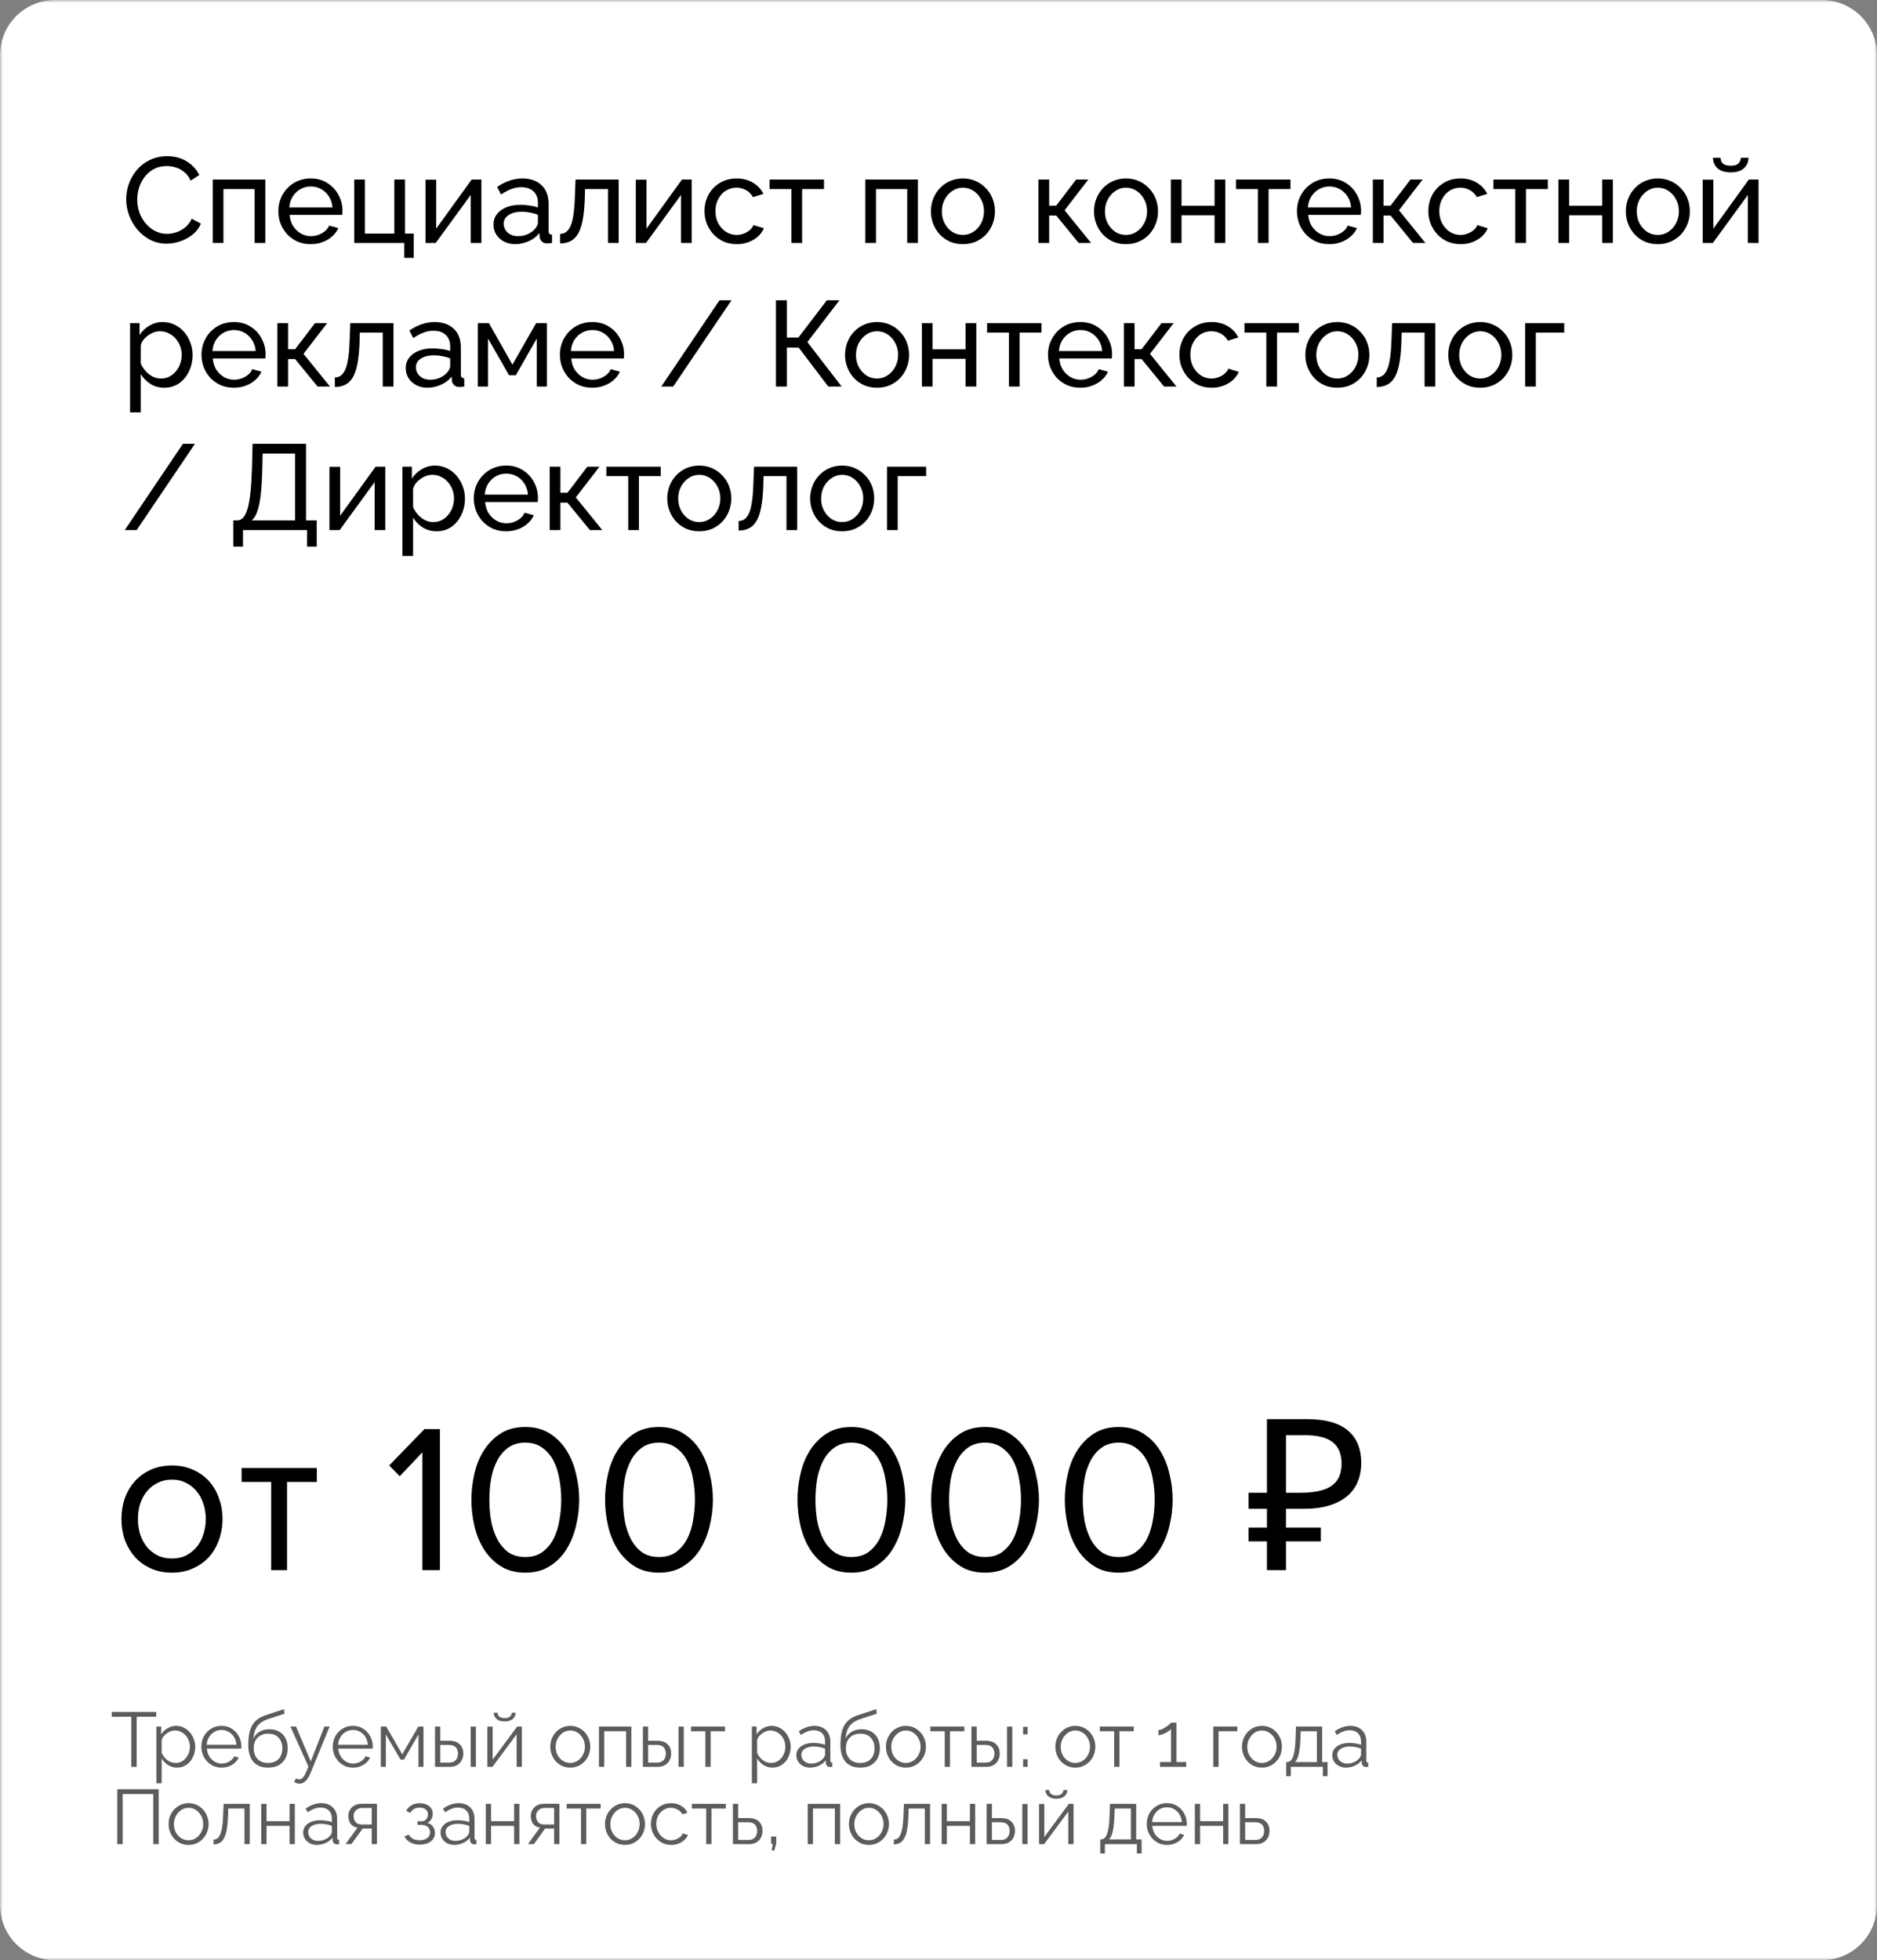 <?xml version="1.0" encoding="UTF-8"?> <svg xmlns="http://www.w3.org/2000/svg" width="340" height="355" viewBox="0 0 340 355" fill="none"><rect x="0" y="0" width="340" height="355" fill="#808080" stroke="none"/><g clip-path="url(#clip0_2076_377)"><mask id="mask0_2076_377" style="mask-type:luminance" maskUnits="userSpaceOnUse" x="0" y="0" width="340" height="355"><path d="M340 0H0V355H340V0Z" fill="white"></path></mask><g mask="url(#mask0_2076_377)"><path d="M330 0H10C4.477 0 0 4.477 0 10V345C0 350.523 4.477 355 10 355H330C335.523 355 340 350.523 340 345V10C340 4.477 335.523 0 330 0Z" fill="white"></path><path opacity="0.7" d="M28.302 310.903H24.76V319.975H23.78V310.903H20.238V310.035H28.302V310.903ZM32.061 320.115C31.455 320.115 30.909 319.956 30.423 319.639C29.947 319.321 29.569 318.929 29.289 318.463V322.957H28.337V312.681H29.191V314.095C29.481 313.637 29.868 313.269 30.353 312.989C30.839 312.699 31.357 312.555 31.907 312.555C32.411 312.555 32.873 312.662 33.293 312.877C33.713 313.082 34.077 313.362 34.385 313.717C34.693 314.071 34.931 314.477 35.099 314.935C35.277 315.383 35.365 315.849 35.365 316.335C35.365 317.016 35.225 317.646 34.945 318.225C34.675 318.794 34.292 319.251 33.797 319.597C33.303 319.942 32.724 320.115 32.061 320.115ZM31.795 319.275C32.197 319.275 32.556 319.195 32.873 319.037C33.191 318.869 33.461 318.645 33.685 318.365C33.919 318.085 34.096 317.772 34.217 317.427C34.339 317.072 34.399 316.708 34.399 316.335C34.399 315.943 34.329 315.569 34.189 315.215C34.059 314.86 33.867 314.547 33.615 314.277C33.363 314.006 33.074 313.791 32.747 313.633C32.421 313.474 32.066 313.395 31.683 313.395C31.441 313.395 31.189 313.441 30.927 313.535C30.666 313.628 30.414 313.763 30.171 313.941C29.938 314.109 29.742 314.3 29.583 314.515C29.425 314.729 29.327 314.958 29.289 315.201V317.441C29.439 317.786 29.639 318.099 29.891 318.379C30.143 318.649 30.433 318.869 30.759 319.037C31.095 319.195 31.441 319.275 31.795 319.275ZM40.128 320.115C39.605 320.115 39.12 320.017 38.672 319.821C38.224 319.615 37.837 319.34 37.51 318.995C37.183 318.64 36.927 318.234 36.74 317.777C36.563 317.319 36.474 316.829 36.474 316.307C36.474 315.625 36.628 315 36.936 314.431C37.253 313.861 37.687 313.409 38.238 313.073C38.789 312.727 39.414 312.555 40.114 312.555C40.833 312.555 41.458 312.727 41.99 313.073C42.531 313.418 42.956 313.875 43.264 314.445C43.572 315.005 43.726 315.621 43.726 316.293C43.726 316.367 43.726 316.442 43.726 316.517C43.726 316.582 43.721 316.633 43.712 316.671H37.468C37.515 317.193 37.659 317.66 37.902 318.071C38.154 318.472 38.476 318.794 38.868 319.037C39.269 319.27 39.703 319.387 40.17 319.387C40.646 319.387 41.094 319.265 41.514 319.023C41.943 318.78 42.242 318.463 42.41 318.071L43.236 318.295C43.087 318.64 42.858 318.953 42.55 319.233C42.242 319.513 41.878 319.732 41.458 319.891C41.047 320.04 40.604 320.115 40.128 320.115ZM37.44 315.985H42.83C42.793 315.453 42.648 314.986 42.396 314.585C42.153 314.183 41.831 313.871 41.43 313.647C41.038 313.413 40.604 313.297 40.128 313.297C39.652 313.297 39.218 313.413 38.826 313.647C38.434 313.871 38.112 314.188 37.86 314.599C37.617 315 37.477 315.462 37.44 315.985ZM48.541 320.115C47.365 320.115 46.474 319.755 45.867 319.037C45.27 318.309 44.971 317.305 44.971 316.027C44.971 315.121 45.045 314.356 45.195 313.731C45.344 313.105 45.563 312.592 45.853 312.191C46.142 311.78 46.497 311.444 46.917 311.183C47.346 310.921 47.836 310.707 48.387 310.539L51.453 309.531L51.537 310.357L48.583 311.323C48.023 311.509 47.556 311.747 47.183 312.037C46.809 312.326 46.516 312.695 46.301 313.143C46.096 313.581 45.96 314.155 45.895 314.865C46.138 314.323 46.511 313.908 47.015 313.619C47.519 313.32 48.102 313.171 48.765 313.171C49.474 313.171 50.076 313.315 50.571 313.605C51.075 313.894 51.458 314.295 51.719 314.809C51.98 315.322 52.111 315.915 52.111 316.587C52.111 317.296 51.971 317.917 51.691 318.449C51.42 318.971 51.019 319.382 50.487 319.681C49.964 319.97 49.316 320.115 48.541 320.115ZM48.541 319.275C49.371 319.275 50.011 319.037 50.459 318.561C50.916 318.075 51.145 317.431 51.145 316.629C51.145 315.845 50.921 315.205 50.473 314.711C50.034 314.216 49.39 313.969 48.541 313.969C48.056 313.969 47.617 314.071 47.225 314.277C46.833 314.482 46.52 314.781 46.287 315.173C46.063 315.565 45.951 316.05 45.951 316.629C45.951 317.133 46.049 317.585 46.245 317.987C46.45 318.388 46.744 318.705 47.127 318.939C47.51 319.163 47.981 319.275 48.541 319.275ZM54.251 323.027C54.092 323.027 53.929 322.999 53.761 322.943C53.602 322.896 53.439 322.826 53.271 322.733L53.621 322.061C53.723 322.117 53.817 322.163 53.901 322.201C53.994 322.238 54.092 322.257 54.195 322.257C54.437 322.257 54.666 322.135 54.881 321.893C55.095 321.65 55.301 321.295 55.497 320.829L55.861 319.919L52.613 312.681H53.621L56.295 318.995L58.759 312.681H59.711L56.239 321.123C56.052 321.561 55.856 321.921 55.651 322.201C55.445 322.481 55.226 322.686 54.993 322.817C54.759 322.957 54.512 323.027 54.251 323.027ZM63.931 320.115C63.408 320.115 62.923 320.017 62.475 319.821C62.027 319.615 61.639 319.34 61.313 318.995C60.986 318.64 60.729 318.234 60.543 317.777C60.365 317.319 60.277 316.829 60.277 316.307C60.277 315.625 60.431 315 60.739 314.431C61.056 313.861 61.49 313.409 62.041 313.073C62.591 312.727 63.217 312.555 63.917 312.555C64.635 312.555 65.261 312.727 65.793 313.073C66.334 313.418 66.759 313.875 67.067 314.445C67.375 315.005 67.529 315.621 67.529 316.293C67.529 316.367 67.529 316.442 67.529 316.517C67.529 316.582 67.524 316.633 67.515 316.671H61.271C61.317 317.193 61.462 317.66 61.705 318.071C61.957 318.472 62.279 318.794 62.671 319.037C63.072 319.27 63.506 319.387 63.973 319.387C64.449 319.387 64.897 319.265 65.317 319.023C65.746 318.78 66.045 318.463 66.213 318.071L67.039 318.295C66.889 318.64 66.661 318.953 66.353 319.233C66.045 319.513 65.681 319.732 65.261 319.891C64.85 320.04 64.407 320.115 63.931 320.115ZM61.243 315.985H66.633C66.595 315.453 66.451 314.986 66.199 314.585C65.956 314.183 65.634 313.871 65.233 313.647C64.841 313.413 64.407 313.297 63.931 313.297C63.455 313.297 63.021 313.413 62.629 313.647C62.237 313.871 61.915 314.188 61.663 314.599C61.42 315 61.28 315.462 61.243 315.985ZM68.984 319.975V312.681H69.964L72.862 317.707L75.774 312.681H76.712V319.975H75.802V314.109L73.17 318.673H72.554L69.894 314.109V319.975H68.984ZM78.8 319.975V312.681H79.752V315.257H81.404C82.235 315.257 82.86 315.471 83.28 315.901C83.709 316.321 83.924 316.876 83.924 317.567C83.924 318.015 83.831 318.421 83.644 318.785C83.457 319.149 83.182 319.438 82.818 319.653C82.463 319.867 82.015 319.975 81.474 319.975H78.8ZM79.752 319.219H81.348C81.731 319.219 82.039 319.144 82.272 318.995C82.505 318.836 82.678 318.635 82.79 318.393C82.902 318.141 82.958 317.87 82.958 317.581C82.958 317.301 82.907 317.044 82.804 316.811C82.711 316.568 82.543 316.377 82.3 316.237C82.067 316.087 81.74 316.013 81.32 316.013H79.752V319.219ZM85.254 319.975V312.695H86.206V319.975H85.254ZM88.288 319.975V312.695H89.24V318.687L93.678 312.681H94.532V319.975H93.58V314.081L89.212 319.975H88.288ZM91.424 311.757C90.79 311.757 90.3 311.607 89.954 311.309C89.609 311.01 89.436 310.632 89.436 310.175H90.136C90.136 310.455 90.239 310.688 90.444 310.875C90.659 311.061 90.986 311.155 91.424 311.155C91.854 311.155 92.166 311.066 92.362 310.889C92.568 310.711 92.684 310.473 92.712 310.175H93.398C93.398 310.632 93.226 311.01 92.88 311.309C92.535 311.607 92.05 311.757 91.424 311.757ZM103.291 320.115C102.768 320.115 102.283 320.017 101.835 319.821C101.396 319.615 101.013 319.34 100.687 318.995C100.369 318.64 100.122 318.239 99.945 317.791C99.768 317.333 99.679 316.853 99.679 316.349C99.679 315.826 99.768 315.341 99.945 314.893C100.122 314.435 100.374 314.034 100.701 313.689C101.027 313.334 101.41 313.059 101.849 312.863C102.297 312.657 102.782 312.555 103.305 312.555C103.827 312.555 104.308 312.657 104.747 312.863C105.185 313.059 105.568 313.334 105.895 313.689C106.221 314.034 106.473 314.435 106.651 314.893C106.828 315.341 106.917 315.826 106.917 316.349C106.917 316.853 106.828 317.333 106.651 317.791C106.473 318.239 106.221 318.64 105.895 318.995C105.577 319.34 105.195 319.615 104.747 319.821C104.308 320.017 103.823 320.115 103.291 320.115ZM100.645 316.363C100.645 316.904 100.761 317.399 100.995 317.847C101.237 318.285 101.559 318.635 101.961 318.897C102.362 319.149 102.805 319.275 103.291 319.275C103.776 319.275 104.219 319.144 104.621 318.883C105.022 318.621 105.344 318.267 105.587 317.819C105.829 317.361 105.951 316.867 105.951 316.335C105.951 315.793 105.829 315.299 105.587 314.851C105.344 314.403 105.022 314.048 104.621 313.787C104.219 313.525 103.776 313.395 103.291 313.395C102.805 313.395 102.362 313.53 101.961 313.801C101.569 314.071 101.251 314.431 101.009 314.879C100.766 315.317 100.645 315.812 100.645 316.363ZM108.495 319.975V312.681H114.361V319.975H113.409V313.535H109.447V319.975H108.495ZM116.452 319.975V312.681H117.404V315.257H119.056C119.887 315.257 120.512 315.471 120.932 315.901C121.361 316.321 121.576 316.876 121.576 317.567C121.576 318.015 121.483 318.421 121.296 318.785C121.109 319.149 120.834 319.438 120.47 319.653C120.115 319.867 119.667 319.975 119.126 319.975H116.452ZM117.404 319.219H119C119.383 319.219 119.691 319.144 119.924 318.995C120.157 318.836 120.33 318.635 120.442 318.393C120.554 318.141 120.61 317.87 120.61 317.581C120.61 317.301 120.559 317.044 120.456 316.811C120.363 316.568 120.195 316.377 119.952 316.237C119.719 316.087 119.392 316.013 118.972 316.013H117.404V319.219ZM122.906 319.975V312.695H123.858V319.975H122.906ZM127.774 319.975V313.535H125.17V312.681H131.33V313.535H128.726V319.975H127.774ZM139.919 320.115C139.312 320.115 138.766 319.956 138.281 319.639C137.805 319.321 137.427 318.929 137.147 318.463V322.957H136.195V312.681H137.049V314.095C137.338 313.637 137.725 313.269 138.211 312.989C138.696 312.699 139.214 312.555 139.765 312.555C140.269 312.555 140.731 312.662 141.151 312.877C141.571 313.082 141.935 313.362 142.243 313.717C142.551 314.071 142.789 314.477 142.957 314.935C143.134 315.383 143.223 315.849 143.223 316.335C143.223 317.016 143.083 317.646 142.803 318.225C142.532 318.794 142.149 319.251 141.655 319.597C141.16 319.942 140.581 320.115 139.919 320.115ZM139.653 319.275C140.054 319.275 140.413 319.195 140.731 319.037C141.048 318.869 141.319 318.645 141.543 318.365C141.776 318.085 141.953 317.772 142.075 317.427C142.196 317.072 142.257 316.708 142.257 316.335C142.257 315.943 142.187 315.569 142.047 315.215C141.916 314.86 141.725 314.547 141.473 314.277C141.221 314.006 140.931 313.791 140.605 313.633C140.278 313.474 139.923 313.395 139.541 313.395C139.298 313.395 139.046 313.441 138.785 313.535C138.523 313.628 138.271 313.763 138.029 313.941C137.795 314.109 137.599 314.3 137.441 314.515C137.282 314.729 137.184 314.958 137.147 315.201V317.441C137.296 317.786 137.497 318.099 137.749 318.379C138.001 318.649 138.29 318.869 138.617 319.037C138.953 319.195 139.298 319.275 139.653 319.275ZM144.247 317.875C144.247 317.417 144.378 317.025 144.639 316.699C144.9 316.363 145.26 316.106 145.717 315.929C146.184 315.742 146.72 315.649 147.327 315.649C147.682 315.649 148.05 315.677 148.433 315.733C148.816 315.789 149.156 315.873 149.455 315.985V315.369C149.455 314.753 149.273 314.263 148.909 313.899C148.545 313.535 148.041 313.353 147.397 313.353C147.005 313.353 146.618 313.427 146.235 313.577C145.862 313.717 145.47 313.927 145.059 314.207L144.695 313.535C145.171 313.208 145.638 312.965 146.095 312.807C146.552 312.639 147.019 312.555 147.495 312.555C148.391 312.555 149.1 312.811 149.623 313.325C150.146 313.838 150.407 314.547 150.407 315.453V318.827C150.407 318.957 150.435 319.055 150.491 319.121C150.547 319.177 150.636 319.209 150.757 319.219V319.975C150.654 319.984 150.566 319.993 150.491 320.003C150.416 320.012 150.36 320.012 150.323 320.003C150.09 319.993 149.912 319.919 149.791 319.779C149.67 319.639 149.604 319.489 149.595 319.331L149.581 318.799C149.254 319.219 148.83 319.545 148.307 319.779C147.784 320.003 147.252 320.115 146.711 320.115C146.244 320.115 145.82 320.017 145.437 319.821C145.064 319.615 144.77 319.345 144.555 319.009C144.35 318.663 144.247 318.285 144.247 317.875ZM149.133 318.435C149.236 318.304 149.315 318.178 149.371 318.057C149.427 317.935 149.455 317.828 149.455 317.735V316.671C149.138 316.549 148.806 316.456 148.461 316.391C148.125 316.325 147.784 316.293 147.439 316.293C146.758 316.293 146.207 316.428 145.787 316.699C145.367 316.969 145.157 317.338 145.157 317.805C145.157 318.075 145.227 318.332 145.367 318.575C145.507 318.808 145.712 319.004 145.983 319.163C146.254 319.312 146.571 319.387 146.935 319.387C147.392 319.387 147.817 319.298 148.209 319.121C148.61 318.943 148.918 318.715 149.133 318.435ZM155.81 320.115C154.634 320.115 153.743 319.755 153.136 319.037C152.539 318.309 152.24 317.305 152.24 316.027C152.24 315.121 152.315 314.356 152.464 313.731C152.613 313.105 152.833 312.592 153.122 312.191C153.411 311.78 153.766 311.444 154.186 311.183C154.615 310.921 155.105 310.707 155.656 310.539L158.722 309.531L158.806 310.357L155.852 311.323C155.292 311.509 154.825 311.747 154.452 312.037C154.079 312.326 153.785 312.695 153.57 313.143C153.365 313.581 153.229 314.155 153.164 314.865C153.407 314.323 153.78 313.908 154.284 313.619C154.788 313.32 155.371 313.171 156.034 313.171C156.743 313.171 157.345 313.315 157.84 313.605C158.344 313.894 158.727 314.295 158.988 314.809C159.249 315.322 159.38 315.915 159.38 316.587C159.38 317.296 159.24 317.917 158.96 318.449C158.689 318.971 158.288 319.382 157.756 319.681C157.233 319.97 156.585 320.115 155.81 320.115ZM155.81 319.275C156.641 319.275 157.28 319.037 157.728 318.561C158.185 318.075 158.414 317.431 158.414 316.629C158.414 315.845 158.19 315.205 157.742 314.711C157.303 314.216 156.659 313.969 155.81 313.969C155.325 313.969 154.886 314.071 154.494 314.277C154.102 314.482 153.789 314.781 153.556 315.173C153.332 315.565 153.22 316.05 153.22 316.629C153.22 317.133 153.318 317.585 153.514 317.987C153.719 318.388 154.013 318.705 154.396 318.939C154.779 319.163 155.25 319.275 155.81 319.275ZM164.09 320.115C163.567 320.115 163.082 320.017 162.634 319.821C162.195 319.615 161.812 319.34 161.486 318.995C161.168 318.64 160.921 318.239 160.744 317.791C160.566 317.333 160.478 316.853 160.478 316.349C160.478 315.826 160.566 315.341 160.744 314.893C160.921 314.435 161.173 314.034 161.5 313.689C161.826 313.334 162.209 313.059 162.648 312.863C163.096 312.657 163.581 312.555 164.104 312.555C164.626 312.555 165.107 312.657 165.546 312.863C165.984 313.059 166.367 313.334 166.694 313.689C167.02 314.034 167.272 314.435 167.45 314.893C167.627 315.341 167.716 315.826 167.716 316.349C167.716 316.853 167.627 317.333 167.45 317.791C167.272 318.239 167.02 318.64 166.694 318.995C166.376 319.34 165.994 319.615 165.546 319.821C165.107 320.017 164.622 320.115 164.09 320.115ZM161.444 316.363C161.444 316.904 161.56 317.399 161.794 317.847C162.036 318.285 162.358 318.635 162.76 318.897C163.161 319.149 163.604 319.275 164.09 319.275C164.575 319.275 165.018 319.144 165.42 318.883C165.821 318.621 166.143 318.267 166.386 317.819C166.628 317.361 166.75 316.867 166.75 316.335C166.75 315.793 166.628 315.299 166.386 314.851C166.143 314.403 165.821 314.048 165.42 313.787C165.018 313.525 164.575 313.395 164.09 313.395C163.604 313.395 163.161 313.53 162.76 313.801C162.368 314.071 162.05 314.431 161.808 314.879C161.565 315.317 161.444 315.812 161.444 316.363ZM171.128 319.975V313.535H168.524V312.681H174.684V313.535H172.08V319.975H171.128ZM175.966 319.975V312.681H176.918V315.257H178.57C179.4 315.257 180.026 315.471 180.446 315.901C180.875 316.321 181.09 316.876 181.09 317.567C181.09 318.015 180.996 318.421 180.81 318.785C180.623 319.149 180.348 319.438 179.984 319.653C179.629 319.867 179.181 319.975 178.64 319.975H175.966ZM176.918 319.219H178.514C178.896 319.219 179.204 319.144 179.438 318.995C179.671 318.836 179.844 318.635 179.956 318.393C180.068 318.141 180.124 317.87 180.124 317.581C180.124 317.301 180.072 317.044 179.97 316.811C179.876 316.568 179.708 316.377 179.466 316.237C179.232 316.087 178.906 316.013 178.486 316.013H176.918V319.219ZM182.42 319.975V312.695H183.372V319.975H182.42ZM185.328 314.095V312.723H186.14V314.095H185.328ZM185.328 319.975V318.603H186.14V319.975H185.328ZM194.783 320.115C194.26 320.115 193.775 320.017 193.327 319.821C192.888 319.615 192.506 319.34 192.179 318.995C191.862 318.64 191.614 318.239 191.437 317.791C191.26 317.333 191.171 316.853 191.171 316.349C191.171 315.826 191.26 315.341 191.437 314.893C191.614 314.435 191.866 314.034 192.193 313.689C192.52 313.334 192.902 313.059 193.341 312.863C193.789 312.657 194.274 312.555 194.797 312.555C195.32 312.555 195.8 312.657 196.239 312.863C196.678 313.059 197.06 313.334 197.387 313.689C197.714 314.034 197.966 314.435 198.143 314.893C198.32 315.341 198.409 315.826 198.409 316.349C198.409 316.853 198.32 317.333 198.143 317.791C197.966 318.239 197.714 318.64 197.387 318.995C197.07 319.34 196.687 319.615 196.239 319.821C195.8 320.017 195.315 320.115 194.783 320.115ZM192.137 316.363C192.137 316.904 192.254 317.399 192.487 317.847C192.73 318.285 193.052 318.635 193.453 318.897C193.854 319.149 194.298 319.275 194.783 319.275C195.268 319.275 195.712 319.144 196.113 318.883C196.514 318.621 196.836 318.267 197.079 317.819C197.322 317.361 197.443 316.867 197.443 316.335C197.443 315.793 197.322 315.299 197.079 314.851C196.836 314.403 196.514 314.048 196.113 313.787C195.712 313.525 195.268 313.395 194.783 313.395C194.298 313.395 193.854 313.53 193.453 313.801C193.061 314.071 192.744 314.431 192.501 314.879C192.258 315.317 192.137 315.812 192.137 316.363ZM201.821 319.975V313.535H199.217V312.681H205.377V313.535H202.773V319.975H201.821ZM214.875 319.107V319.975H210.129V319.107H212.117V313.115C212.043 313.227 211.917 313.348 211.739 313.479C211.562 313.609 211.357 313.731 211.123 313.843C210.899 313.955 210.675 314.048 210.451 314.123C210.227 314.197 210.022 314.235 209.835 314.235V313.311C210.05 313.311 210.283 313.25 210.535 313.129C210.787 313.007 211.03 312.867 211.263 312.709C211.497 312.55 211.693 312.401 211.851 312.261C212.01 312.121 212.099 312.027 212.117 311.981H213.097V319.107H214.875ZM219.784 319.975V312.681H224.138V313.535H220.736V319.975H219.784ZM228.58 320.115C228.057 320.115 227.572 320.017 227.124 319.821C226.685 319.615 226.303 319.34 225.976 318.995C225.659 318.64 225.411 318.239 225.234 317.791C225.057 317.333 224.968 316.853 224.968 316.349C224.968 315.826 225.057 315.341 225.234 314.893C225.411 314.435 225.663 314.034 225.99 313.689C226.317 313.334 226.699 313.059 227.138 312.863C227.586 312.657 228.071 312.555 228.594 312.555C229.117 312.555 229.597 312.657 230.036 312.863C230.475 313.059 230.857 313.334 231.184 313.689C231.511 314.034 231.763 314.435 231.94 314.893C232.117 315.341 232.206 315.826 232.206 316.349C232.206 316.853 232.117 317.333 231.94 317.791C231.763 318.239 231.511 318.64 231.184 318.995C230.867 319.34 230.484 319.615 230.036 319.821C229.597 320.017 229.112 320.115 228.58 320.115ZM225.934 316.363C225.934 316.904 226.051 317.399 226.284 317.847C226.527 318.285 226.849 318.635 227.25 318.897C227.651 319.149 228.095 319.275 228.58 319.275C229.065 319.275 229.509 319.144 229.91 318.883C230.311 318.621 230.633 318.267 230.876 317.819C231.119 317.361 231.24 316.867 231.24 316.335C231.24 315.793 231.119 315.299 230.876 314.851C230.633 314.403 230.311 314.048 229.91 313.787C229.509 313.525 229.065 313.395 228.58 313.395C228.095 313.395 227.651 313.53 227.25 313.801C226.858 314.071 226.541 314.431 226.298 314.879C226.055 315.317 225.934 315.812 225.934 316.363ZM232.986 321.669V319.121H233.112C233.327 319.121 233.523 319.055 233.7 318.925C233.877 318.794 234.036 318.565 234.176 318.239C234.316 317.912 234.428 317.464 234.512 316.895C234.596 316.316 234.652 315.588 234.68 314.711L234.75 312.681H239.496V319.121H240.476V321.669H239.622V319.975H233.826V321.669H232.986ZM234.554 319.121H238.544V313.535H235.604L235.562 314.795C235.534 315.663 235.473 316.391 235.38 316.979C235.296 317.557 235.184 318.019 235.044 318.365C234.913 318.701 234.75 318.953 234.554 319.121ZM241.331 317.875C241.331 317.417 241.462 317.025 241.723 316.699C241.984 316.363 242.344 316.106 242.801 315.929C243.268 315.742 243.804 315.649 244.411 315.649C244.766 315.649 245.134 315.677 245.517 315.733C245.9 315.789 246.24 315.873 246.539 315.985V315.369C246.539 314.753 246.357 314.263 245.993 313.899C245.629 313.535 245.125 313.353 244.481 313.353C244.089 313.353 243.702 313.427 243.319 313.577C242.946 313.717 242.554 313.927 242.143 314.207L241.779 313.535C242.255 313.208 242.722 312.965 243.179 312.807C243.636 312.639 244.103 312.555 244.579 312.555C245.475 312.555 246.184 312.811 246.707 313.325C247.23 313.838 247.491 314.547 247.491 315.453V318.827C247.491 318.957 247.519 319.055 247.575 319.121C247.631 319.177 247.72 319.209 247.841 319.219V319.975C247.738 319.984 247.65 319.993 247.575 320.003C247.5 320.012 247.444 320.012 247.407 320.003C247.174 319.993 246.996 319.919 246.875 319.779C246.754 319.639 246.688 319.489 246.679 319.331L246.665 318.799C246.338 319.219 245.914 319.545 245.391 319.779C244.868 320.003 244.336 320.115 243.795 320.115C243.328 320.115 242.904 320.017 242.521 319.821C242.148 319.615 241.854 319.345 241.639 319.009C241.434 318.663 241.331 318.285 241.331 317.875ZM246.217 318.435C246.32 318.304 246.399 318.178 246.455 318.057C246.511 317.935 246.539 317.828 246.539 317.735V316.671C246.222 316.549 245.89 316.456 245.545 316.391C245.209 316.325 244.868 316.293 244.523 316.293C243.842 316.293 243.291 316.428 242.871 316.699C242.451 316.969 242.241 317.338 242.241 317.805C242.241 318.075 242.311 318.332 242.451 318.575C242.591 318.808 242.796 319.004 243.067 319.163C243.338 319.312 243.655 319.387 244.019 319.387C244.476 319.387 244.901 319.298 245.293 319.121C245.694 318.943 246.002 318.715 246.217 318.435ZM21.246 333.975V324.035H28.75V333.975H27.77V324.903H22.226V333.975H21.246ZM34.152 334.115C33.63 334.115 33.144 334.017 32.696 333.821C32.258 333.615 31.875 333.34 31.548 332.995C31.231 332.64 30.984 332.239 30.806 331.791C30.629 331.333 30.54 330.853 30.54 330.349C30.54 329.826 30.629 329.341 30.806 328.893C30.984 328.435 31.236 328.034 31.562 327.689C31.889 327.334 32.272 327.059 32.71 326.863C33.158 326.657 33.644 326.555 34.166 326.555C34.689 326.555 35.17 326.657 35.608 326.863C36.047 327.059 36.43 327.334 36.756 327.689C37.083 328.034 37.335 328.435 37.512 328.893C37.69 329.341 37.778 329.826 37.778 330.349C37.778 330.853 37.69 331.333 37.512 331.791C37.335 332.239 37.083 332.64 36.756 332.995C36.439 333.34 36.056 333.615 35.608 333.821C35.17 334.017 34.684 334.115 34.152 334.115ZM31.506 330.363C31.506 330.904 31.623 331.399 31.856 331.847C32.099 332.285 32.421 332.635 32.822 332.897C33.224 333.149 33.667 333.275 34.152 333.275C34.638 333.275 35.081 333.144 35.482 332.883C35.884 332.621 36.206 332.267 36.448 331.819C36.691 331.361 36.812 330.867 36.812 330.335C36.812 329.793 36.691 329.299 36.448 328.851C36.206 328.403 35.884 328.048 35.482 327.787C35.081 327.525 34.638 327.395 34.152 327.395C33.667 327.395 33.224 327.53 32.822 327.801C32.43 328.071 32.113 328.431 31.87 328.879C31.628 329.317 31.506 329.812 31.506 330.363ZM38.671 334.017V333.149C38.923 333.149 39.147 333.083 39.343 332.953C39.539 332.813 39.711 332.579 39.861 332.253C40.019 331.926 40.145 331.478 40.239 330.909C40.332 330.33 40.393 329.597 40.421 328.711L40.505 326.681H45.237V333.975H44.285V327.535H41.345L41.317 328.795C41.279 329.803 41.2 330.647 41.079 331.329C40.957 332.001 40.785 332.533 40.561 332.925C40.346 333.317 40.08 333.597 39.763 333.765C39.445 333.933 39.081 334.017 38.671 334.017ZM47.327 333.975V326.681H48.279V329.817H52.451V326.681H53.403V333.975H52.451V330.671H48.279V333.975H47.327ZM54.915 331.875C54.915 331.417 55.046 331.025 55.307 330.699C55.569 330.363 55.928 330.106 56.385 329.929C56.852 329.742 57.389 329.649 57.995 329.649C58.35 329.649 58.719 329.677 59.101 329.733C59.484 329.789 59.825 329.873 60.123 329.985V329.369C60.123 328.753 59.941 328.263 59.577 327.899C59.213 327.535 58.709 327.353 58.065 327.353C57.673 327.353 57.286 327.427 56.903 327.577C56.53 327.717 56.138 327.927 55.727 328.207L55.363 327.535C55.839 327.208 56.306 326.965 56.763 326.807C57.221 326.639 57.687 326.555 58.163 326.555C59.059 326.555 59.769 326.811 60.291 327.325C60.814 327.838 61.075 328.547 61.075 329.453V332.827C61.075 332.957 61.103 333.055 61.159 333.121C61.215 333.177 61.304 333.209 61.425 333.219V333.975C61.323 333.984 61.234 333.993 61.159 334.003C61.085 334.012 61.029 334.012 60.991 334.003C60.758 333.993 60.581 333.919 60.459 333.779C60.338 333.639 60.273 333.489 60.263 333.331L60.249 332.799C59.923 333.219 59.498 333.545 58.975 333.779C58.453 334.003 57.921 334.115 57.379 334.115C56.913 334.115 56.488 334.017 56.105 333.821C55.732 333.615 55.438 333.345 55.223 333.009C55.018 332.663 54.915 332.285 54.915 331.875ZM59.801 332.435C59.904 332.304 59.983 332.178 60.039 332.057C60.095 331.935 60.123 331.828 60.123 331.735V330.671C59.806 330.549 59.475 330.456 59.129 330.391C58.793 330.325 58.453 330.293 58.107 330.293C57.426 330.293 56.875 330.428 56.455 330.699C56.035 330.969 55.825 331.338 55.825 331.805C55.825 332.075 55.895 332.332 56.035 332.575C56.175 332.808 56.381 333.004 56.651 333.163C56.922 333.312 57.239 333.387 57.603 333.387C58.061 333.387 58.485 333.298 58.877 333.121C59.279 332.943 59.587 332.715 59.801 332.435ZM62.586 333.975L64.756 330.993C64.262 330.918 63.86 330.703 63.552 330.349C63.254 329.985 63.104 329.49 63.104 328.865C63.104 328.445 63.202 328.071 63.398 327.745C63.594 327.418 63.87 327.157 64.224 326.961C64.588 326.765 65.013 326.667 65.498 326.667H68.284V333.975H67.332V331.147H65.708L63.65 333.975H62.586ZM65.484 330.419H67.332V327.423H65.652C65.167 327.423 64.78 327.563 64.49 327.843C64.201 328.113 64.056 328.459 64.056 328.879C64.056 329.308 64.173 329.672 64.406 329.971C64.649 330.269 65.008 330.419 65.484 330.419ZM76.061 334.059C75.389 334.059 74.815 333.933 74.339 333.681C73.863 333.419 73.499 333.055 73.247 332.589L74.031 332.239C74.208 332.565 74.465 332.822 74.801 333.009C75.137 333.186 75.543 333.275 76.019 333.275C76.588 333.275 77.041 333.144 77.377 332.883C77.722 332.621 77.895 332.271 77.895 331.833C77.895 331.431 77.76 331.109 77.489 330.867C77.218 330.624 76.845 330.498 76.369 330.489H75.627V329.831H76.425C76.63 329.831 76.817 329.775 76.985 329.663C77.153 329.551 77.284 329.401 77.377 329.215C77.47 329.028 77.517 328.818 77.517 328.585C77.517 328.221 77.386 327.927 77.125 327.703C76.873 327.479 76.499 327.367 76.005 327.367C75.594 327.367 75.249 327.451 74.969 327.619C74.698 327.777 74.479 328.015 74.311 328.333L73.583 327.941C73.797 327.511 74.115 327.175 74.535 326.933C74.964 326.69 75.463 326.569 76.033 326.569C76.499 326.569 76.906 326.648 77.251 326.807C77.606 326.956 77.881 327.175 78.077 327.465C78.282 327.745 78.385 328.085 78.385 328.487C78.385 328.832 78.301 329.154 78.133 329.453C77.965 329.742 77.731 329.961 77.433 330.111C77.862 330.241 78.194 330.47 78.427 330.797C78.669 331.123 78.791 331.506 78.791 331.945C78.791 332.383 78.674 332.761 78.441 333.079C78.207 333.396 77.885 333.639 77.475 333.807C77.064 333.975 76.593 334.059 76.061 334.059ZM79.798 331.875C79.798 331.417 79.929 331.025 80.19 330.699C80.452 330.363 80.811 330.106 81.268 329.929C81.735 329.742 82.272 329.649 82.878 329.649C83.233 329.649 83.602 329.677 83.984 329.733C84.367 329.789 84.708 329.873 85.006 329.985V329.369C85.006 328.753 84.824 328.263 84.46 327.899C84.096 327.535 83.592 327.353 82.948 327.353C82.556 327.353 82.169 327.427 81.786 327.577C81.413 327.717 81.021 327.927 80.61 328.207L80.246 327.535C80.722 327.208 81.189 326.965 81.646 326.807C82.104 326.639 82.57 326.555 83.046 326.555C83.942 326.555 84.652 326.811 85.174 327.325C85.697 327.838 85.958 328.547 85.958 329.453V332.827C85.958 332.957 85.986 333.055 86.042 333.121C86.098 333.177 86.187 333.209 86.308 333.219V333.975C86.206 333.984 86.117 333.993 86.042 334.003C85.968 334.012 85.912 334.012 85.874 334.003C85.641 333.993 85.464 333.919 85.342 333.779C85.221 333.639 85.156 333.489 85.146 333.331L85.132 332.799C84.806 333.219 84.381 333.545 83.858 333.779C83.336 334.003 82.804 334.115 82.262 334.115C81.796 334.115 81.371 334.017 80.988 333.821C80.615 333.615 80.321 333.345 80.106 333.009C79.901 332.663 79.798 332.285 79.798 331.875ZM84.684 332.435C84.787 332.304 84.866 332.178 84.922 332.057C84.978 331.935 85.006 331.828 85.006 331.735V330.671C84.689 330.549 84.358 330.456 84.012 330.391C83.676 330.325 83.336 330.293 82.99 330.293C82.309 330.293 81.758 330.428 81.338 330.699C80.918 330.969 80.708 331.338 80.708 331.805C80.708 332.075 80.778 332.332 80.918 332.575C81.058 332.808 81.264 333.004 81.534 333.163C81.805 333.312 82.122 333.387 82.486 333.387C82.944 333.387 83.368 333.298 83.76 333.121C84.162 332.943 84.47 332.715 84.684 332.435ZM88.001 333.975V326.681H88.953V329.817H93.125V326.681H94.077V333.975H93.125V330.671H88.953V333.975H88.001ZM95.631 333.975L97.801 330.993C97.307 330.918 96.905 330.703 96.597 330.349C96.299 329.985 96.149 329.49 96.149 328.865C96.149 328.445 96.247 328.071 96.443 327.745C96.639 327.418 96.915 327.157 97.269 326.961C97.633 326.765 98.058 326.667 98.543 326.667H101.329V333.975H100.377V331.147H98.753L96.695 333.975H95.631ZM98.529 330.419H100.377V327.423H98.697C98.212 327.423 97.825 327.563 97.535 327.843C97.246 328.113 97.101 328.459 97.101 328.879C97.101 329.308 97.218 329.672 97.451 329.971C97.694 330.269 98.053 330.419 98.529 330.419ZM105.243 333.975V327.535H102.639V326.681H108.799V327.535H106.195V333.975H105.243ZM113.203 334.115C112.68 334.115 112.195 334.017 111.747 333.821C111.308 333.615 110.926 333.34 110.599 332.995C110.282 332.64 110.034 332.239 109.857 331.791C109.68 331.333 109.591 330.853 109.591 330.349C109.591 329.826 109.68 329.341 109.857 328.893C110.034 328.435 110.286 328.034 110.613 327.689C110.94 327.334 111.322 327.059 111.761 326.863C112.209 326.657 112.694 326.555 113.217 326.555C113.74 326.555 114.22 326.657 114.659 326.863C115.098 327.059 115.48 327.334 115.807 327.689C116.134 328.034 116.386 328.435 116.563 328.893C116.74 329.341 116.829 329.826 116.829 330.349C116.829 330.853 116.74 331.333 116.563 331.791C116.386 332.239 116.134 332.64 115.807 332.995C115.49 333.34 115.107 333.615 114.659 333.821C114.22 334.017 113.735 334.115 113.203 334.115ZM110.557 330.363C110.557 330.904 110.674 331.399 110.907 331.847C111.15 332.285 111.472 332.635 111.873 332.897C112.274 333.149 112.718 333.275 113.203 333.275C113.688 333.275 114.132 333.144 114.533 332.883C114.934 332.621 115.256 332.267 115.499 331.819C115.742 331.361 115.863 330.867 115.863 330.335C115.863 329.793 115.742 329.299 115.499 328.851C115.256 328.403 114.934 328.048 114.533 327.787C114.132 327.525 113.688 327.395 113.203 327.395C112.718 327.395 112.274 327.53 111.873 327.801C111.481 328.071 111.164 328.431 110.921 328.879C110.678 329.317 110.557 329.812 110.557 330.363ZM121.585 334.115C121.053 334.115 120.563 334.017 120.115 333.821C119.676 333.615 119.289 333.335 118.953 332.981C118.626 332.626 118.37 332.22 118.183 331.763C118.006 331.305 117.917 330.82 117.917 330.307C117.917 329.616 118.071 328.986 118.379 328.417C118.687 327.847 119.116 327.395 119.667 327.059C120.218 326.723 120.852 326.555 121.571 326.555C122.252 326.555 122.854 326.713 123.377 327.031C123.9 327.339 124.287 327.759 124.539 328.291L123.615 328.585C123.41 328.211 123.12 327.922 122.747 327.717C122.383 327.502 121.977 327.395 121.529 327.395C121.044 327.395 120.6 327.521 120.199 327.773C119.798 328.025 119.476 328.37 119.233 328.809C119 329.247 118.883 329.747 118.883 330.307C118.883 330.857 119.004 331.357 119.247 331.805C119.49 332.253 119.812 332.612 120.213 332.883C120.614 333.144 121.058 333.275 121.543 333.275C121.86 333.275 122.164 333.219 122.453 333.107C122.752 332.995 123.008 332.845 123.223 332.659C123.447 332.463 123.596 332.253 123.671 332.029L124.609 332.309C124.478 332.654 124.259 332.967 123.951 333.247C123.652 333.517 123.298 333.732 122.887 333.891C122.486 334.04 122.052 334.115 121.585 334.115ZM127.925 333.975V327.535H125.321V326.681H131.481V327.535H128.877V333.975H127.925ZM132.763 333.975V326.681H133.715V329.257H135.605C136.435 329.257 137.061 329.471 137.481 329.901C137.91 330.321 138.125 330.876 138.125 331.567C138.125 332.015 138.031 332.421 137.845 332.785C137.658 333.149 137.383 333.438 137.019 333.653C136.664 333.867 136.216 333.975 135.675 333.975H132.763ZM133.715 333.219H135.549C135.931 333.219 136.239 333.144 136.473 332.995C136.706 332.836 136.879 332.635 136.991 332.393C137.103 332.141 137.159 331.87 137.159 331.581C137.159 331.301 137.107 331.044 137.005 330.811C136.911 330.568 136.743 330.377 136.501 330.237C136.267 330.087 135.941 330.013 135.521 330.013H133.715V333.219ZM139.767 335.109L140.005 333.933H139.683V332.603H140.607V333.933L140.257 335.109H139.767ZM146.311 333.975V326.681H152.177V333.975H151.225V327.535H147.263V333.975H146.311ZM157.39 334.115C156.868 334.115 156.382 334.017 155.934 333.821C155.496 333.615 155.113 333.34 154.786 332.995C154.469 332.64 154.222 332.239 154.044 331.791C153.867 331.333 153.778 330.853 153.778 330.349C153.778 329.826 153.867 329.341 154.044 328.893C154.222 328.435 154.474 328.034 154.8 327.689C155.127 327.334 155.51 327.059 155.948 326.863C156.396 326.657 156.882 326.555 157.404 326.555C157.927 326.555 158.408 326.657 158.846 326.863C159.285 327.059 159.668 327.334 159.994 327.689C160.321 328.034 160.573 328.435 160.75 328.893C160.928 329.341 161.016 329.826 161.016 330.349C161.016 330.853 160.928 331.333 160.75 331.791C160.573 332.239 160.321 332.64 159.994 332.995C159.677 333.34 159.294 333.615 158.846 333.821C158.408 334.017 157.922 334.115 157.39 334.115ZM154.744 330.363C154.744 330.904 154.861 331.399 155.094 331.847C155.337 332.285 155.659 332.635 156.06 332.897C156.462 333.149 156.905 333.275 157.39 333.275C157.876 333.275 158.319 333.144 158.72 332.883C159.122 332.621 159.444 332.267 159.686 331.819C159.929 331.361 160.05 330.867 160.05 330.335C160.05 329.793 159.929 329.299 159.686 328.851C159.444 328.403 159.122 328.048 158.72 327.787C158.319 327.525 157.876 327.395 157.39 327.395C156.905 327.395 156.462 327.53 156.06 327.801C155.668 328.071 155.351 328.431 155.108 328.879C154.866 329.317 154.744 329.812 154.744 330.363ZM161.909 334.017V333.149C162.161 333.149 162.385 333.083 162.581 332.953C162.777 332.813 162.949 332.579 163.099 332.253C163.257 331.926 163.383 331.478 163.477 330.909C163.57 330.33 163.631 329.597 163.659 328.711L163.743 326.681H168.475V333.975H167.523V327.535H164.583L164.555 328.795C164.517 329.803 164.438 330.647 164.317 331.329C164.195 332.001 164.023 332.533 163.799 332.925C163.584 333.317 163.318 333.597 163.001 333.765C162.683 333.933 162.319 334.017 161.909 334.017ZM170.565 333.975V326.681H171.517V329.817H175.689V326.681H176.641V333.975H175.689V330.671H171.517V333.975H170.565ZM178.727 333.975V326.681H179.679V329.257H181.331C182.162 329.257 182.787 329.471 183.207 329.901C183.637 330.321 183.851 330.876 183.851 331.567C183.851 332.015 183.758 332.421 183.571 332.785C183.385 333.149 183.109 333.438 182.745 333.653C182.391 333.867 181.943 333.975 181.401 333.975H178.727ZM179.679 333.219H181.275C181.658 333.219 181.966 333.144 182.199 332.995C182.433 332.836 182.605 332.635 182.717 332.393C182.829 332.141 182.885 331.87 182.885 331.581C182.885 331.301 182.834 331.044 182.731 330.811C182.638 330.568 182.47 330.377 182.227 330.237C181.994 330.087 181.667 330.013 181.247 330.013H179.679V333.219ZM185.181 333.975V326.695H186.133V333.975H185.181ZM188.216 333.975V326.695H189.168V332.687L193.606 326.681H194.46V333.975H193.508V328.081L189.14 333.975H188.216ZM191.352 325.757C190.717 325.757 190.227 325.607 189.882 325.309C189.536 325.01 189.364 324.632 189.364 324.175H190.064C190.064 324.455 190.166 324.688 190.372 324.875C190.586 325.061 190.913 325.155 191.352 325.155C191.781 325.155 192.094 325.066 192.29 324.889C192.495 324.711 192.612 324.473 192.64 324.175H193.326C193.326 324.632 193.153 325.01 192.808 325.309C192.462 325.607 191.977 325.757 191.352 325.757ZM199.299 335.669V333.121H199.425C199.639 333.121 199.835 333.055 200.013 332.925C200.19 332.794 200.349 332.565 200.489 332.239C200.629 331.912 200.741 331.464 200.825 330.895C200.909 330.316 200.965 329.588 200.993 328.711L201.063 326.681H205.809V333.121H206.789V335.669H205.935V333.975H200.139V335.669H199.299ZM200.867 333.121H204.857V327.535H201.917L201.875 328.795C201.847 329.663 201.786 330.391 201.693 330.979C201.609 331.557 201.497 332.019 201.357 332.365C201.226 332.701 201.063 332.953 200.867 333.121ZM211.382 334.115C210.859 334.115 210.374 334.017 209.926 333.821C209.478 333.615 209.09 333.34 208.764 332.995C208.437 332.64 208.18 332.234 207.994 331.777C207.816 331.319 207.728 330.829 207.728 330.307C207.728 329.625 207.882 329 208.19 328.431C208.507 327.861 208.941 327.409 209.492 327.073C210.042 326.727 210.668 326.555 211.368 326.555C212.086 326.555 212.712 326.727 213.244 327.073C213.785 327.418 214.21 327.875 214.518 328.445C214.826 329.005 214.98 329.621 214.98 330.293C214.98 330.367 214.98 330.442 214.98 330.517C214.98 330.582 214.975 330.633 214.966 330.671H208.722C208.768 331.193 208.913 331.66 209.156 332.071C209.408 332.472 209.73 332.794 210.122 333.037C210.523 333.27 210.957 333.387 211.424 333.387C211.9 333.387 212.348 333.265 212.768 333.023C213.197 332.78 213.496 332.463 213.664 332.071L214.49 332.295C214.34 332.64 214.112 332.953 213.804 333.233C213.496 333.513 213.132 333.732 212.712 333.891C212.301 334.04 211.858 334.115 211.382 334.115ZM208.694 329.985H214.084C214.046 329.453 213.902 328.986 213.65 328.585C213.407 328.183 213.085 327.871 212.684 327.647C212.292 327.413 211.858 327.297 211.382 327.297C210.906 327.297 210.472 327.413 210.08 327.647C209.688 327.871 209.366 328.188 209.114 328.599C208.871 329 208.731 329.462 208.694 329.985ZM216.434 333.975V326.681H217.386V329.817H221.558V326.681H222.51V333.975H221.558V330.671H217.386V333.975H216.434ZM224.597 333.975V326.681H225.549V329.257H227.439C228.269 329.257 228.895 329.471 229.315 329.901C229.744 330.321 229.959 330.876 229.959 331.567C229.959 332.015 229.865 332.421 229.679 332.785C229.492 333.149 229.217 333.438 228.853 333.653C228.498 333.867 228.05 333.975 227.509 333.975H224.597ZM225.549 333.219H227.383C227.765 333.219 228.073 333.144 228.307 332.995C228.54 332.836 228.713 332.635 228.825 332.393C228.937 332.141 228.993 331.87 228.993 331.581C228.993 331.301 228.941 331.044 228.839 330.811C228.745 330.568 228.577 330.377 228.335 330.237C228.101 330.087 227.775 330.013 227.355 330.013H225.549V333.219Z" fill="#181818"></path><path d="M31.152 284.812C29.748 284.812 28.472 284.557 27.323 284.047C26.2 283.536 25.242 282.847 24.451 281.979C23.659 281.085 23.047 280.051 22.613 278.877C22.204 277.702 22 276.439 22 275.086C22 273.758 22.204 272.507 22.613 271.333C23.047 270.133 23.659 269.099 24.451 268.231C25.242 267.363 26.2 266.674 27.323 266.163C28.472 265.653 29.748 265.397 31.152 265.397C32.556 265.397 33.82 265.653 34.943 266.163C36.092 266.674 37.062 267.363 37.854 268.231C38.645 269.099 39.245 270.133 39.654 271.333C40.088 272.507 40.305 273.758 40.305 275.086C40.305 276.439 40.088 277.702 39.654 278.877C39.245 280.051 38.645 281.085 37.854 281.979C37.062 282.847 36.092 283.536 34.943 284.047C33.82 284.557 32.556 284.812 31.152 284.812ZM31.152 282.247C32.148 282.247 33.016 282.055 33.756 281.672C34.522 281.264 35.16 280.74 35.671 280.102C36.207 279.438 36.603 278.673 36.858 277.805C37.139 276.937 37.279 276.03 37.279 275.086C37.279 274.141 37.139 273.248 36.858 272.405C36.603 271.537 36.207 270.784 35.671 270.146C35.16 269.482 34.522 268.959 33.756 268.576C33.016 268.167 32.148 267.963 31.152 267.963C30.157 267.963 29.276 268.167 28.51 268.576C27.744 268.959 27.093 269.482 26.557 270.146C26.046 270.784 25.651 271.537 25.37 272.405C25.115 273.248 24.987 274.141 24.987 275.086C24.987 276.03 25.115 276.937 25.37 277.805C25.651 278.673 26.046 279.438 26.557 280.102C27.093 280.74 27.744 281.264 28.51 281.672C29.276 282.055 30.157 282.247 31.152 282.247ZM49.122 284.353V268.384H43.761V265.857H57.394V268.384H51.995V284.353H49.122ZM76.509 284.353V263.023L72.411 267.35L70.496 265.397L76.892 258.811H79.687V284.353H76.509ZM95.153 284.812C93.391 284.812 91.898 284.417 90.672 283.625C89.447 282.834 88.439 281.813 87.647 280.562C86.856 279.285 86.281 277.868 85.924 276.311C85.567 274.728 85.388 273.158 85.388 271.601C85.388 270.044 85.567 268.486 85.924 266.929C86.281 265.346 86.856 263.929 87.647 262.678C88.439 261.427 89.447 260.406 90.672 259.615C91.898 258.823 93.391 258.428 95.153 258.428C96.889 258.428 98.37 258.823 99.595 259.615C100.846 260.406 101.854 261.427 102.62 262.678C103.411 263.929 103.986 265.346 104.343 266.929C104.726 268.486 104.918 270.044 104.918 271.601C104.918 273.158 104.726 274.728 104.343 276.311C103.986 277.868 103.411 279.285 102.62 280.562C101.854 281.813 100.846 282.834 99.595 283.625C98.37 284.417 96.889 284.812 95.153 284.812ZM95.153 281.979C96.378 281.979 97.399 281.685 98.216 281.098C99.059 280.485 99.735 279.694 100.246 278.724C100.756 277.728 101.114 276.617 101.318 275.392C101.548 274.141 101.663 272.877 101.663 271.601C101.663 270.324 101.548 269.074 101.318 267.848C101.114 266.597 100.756 265.487 100.246 264.517C99.735 263.546 99.059 262.768 98.216 262.181C97.399 261.568 96.378 261.262 95.153 261.262C93.927 261.262 92.894 261.568 92.051 262.181C91.234 262.768 90.57 263.546 90.06 264.517C89.549 265.487 89.179 266.597 88.949 267.848C88.745 269.074 88.643 270.324 88.643 271.601C88.643 272.877 88.745 274.141 88.949 275.392C89.179 276.617 89.549 277.728 90.06 278.724C90.57 279.694 91.234 280.485 92.051 281.098C92.894 281.685 93.927 281.979 95.153 281.979ZM119.366 284.812C117.605 284.812 116.111 284.417 114.886 283.625C113.66 282.834 112.652 281.813 111.861 280.562C111.069 279.285 110.495 277.868 110.137 276.311C109.78 274.728 109.601 273.158 109.601 271.601C109.601 270.044 109.78 268.486 110.137 266.929C110.495 265.346 111.069 263.929 111.861 262.678C112.652 261.427 113.66 260.406 114.886 259.615C116.111 258.823 117.605 258.428 119.366 258.428C121.102 258.428 122.583 258.823 123.808 259.615C125.059 260.406 126.068 261.427 126.834 262.678C127.625 263.929 128.199 265.346 128.557 266.929C128.94 268.486 129.131 270.044 129.131 271.601C129.131 273.158 128.94 274.728 128.557 276.311C128.199 277.868 127.625 279.285 126.834 280.562C126.068 281.813 125.059 282.834 123.808 283.625C122.583 284.417 121.102 284.812 119.366 284.812ZM119.366 281.979C120.592 281.979 121.613 281.685 122.43 281.098C123.272 280.485 123.949 279.694 124.459 278.724C124.97 277.728 125.327 276.617 125.532 275.392C125.761 274.141 125.876 272.877 125.876 271.601C125.876 270.324 125.761 269.074 125.532 267.848C125.327 266.597 124.97 265.487 124.459 264.517C123.949 263.546 123.272 262.768 122.43 262.181C121.613 261.568 120.592 261.262 119.366 261.262C118.141 261.262 117.107 261.568 116.264 262.181C115.447 262.768 114.784 263.546 114.273 264.517C113.762 265.487 113.392 266.597 113.163 267.848C112.958 269.074 112.856 270.324 112.856 271.601C112.856 272.877 112.958 274.141 113.163 275.392C113.392 276.617 113.762 277.728 114.273 278.724C114.784 279.694 115.447 280.485 116.264 281.098C117.107 281.685 118.141 281.979 119.366 281.979ZM154.218 284.812C152.457 284.812 150.963 284.417 149.738 283.625C148.513 282.834 147.504 281.813 146.713 280.562C145.921 279.285 145.347 277.868 144.989 276.311C144.632 274.728 144.453 273.158 144.453 271.601C144.453 270.044 144.632 268.486 144.989 266.929C145.347 265.346 145.921 263.929 146.713 262.678C147.504 261.427 148.513 260.406 149.738 259.615C150.963 258.823 152.457 258.428 154.218 258.428C155.954 258.428 157.435 258.823 158.66 259.615C159.911 260.406 160.92 261.427 161.686 262.678C162.477 263.929 163.052 265.346 163.409 266.929C163.792 268.486 163.983 270.044 163.983 271.601C163.983 273.158 163.792 274.728 163.409 276.311C163.052 277.868 162.477 279.285 161.686 280.562C160.92 281.813 159.911 282.834 158.66 283.625C157.435 284.417 155.954 284.812 154.218 284.812ZM154.218 281.979C155.444 281.979 156.465 281.685 157.282 281.098C158.124 280.485 158.801 279.694 159.311 278.724C159.822 277.728 160.179 276.617 160.384 275.392C160.613 274.141 160.728 272.877 160.728 271.601C160.728 270.324 160.613 269.074 160.384 267.848C160.179 266.597 159.822 265.487 159.311 264.517C158.801 263.546 158.124 262.768 157.282 262.181C156.465 261.568 155.444 261.262 154.218 261.262C152.993 261.262 151.959 261.568 151.117 262.181C150.3 262.768 149.636 263.546 149.125 264.517C148.615 265.487 148.244 266.597 148.015 267.848C147.81 269.074 147.708 270.324 147.708 271.601C147.708 272.877 147.81 274.141 148.015 275.392C148.244 276.617 148.615 277.728 149.125 278.724C149.636 279.694 150.3 280.485 151.117 281.098C151.959 281.685 152.993 281.979 154.218 281.979ZM178.432 284.812C176.67 284.812 175.177 284.417 173.951 283.625C172.726 282.834 171.718 281.813 170.926 280.562C170.135 279.285 169.56 277.868 169.203 276.311C168.846 274.728 168.667 273.158 168.667 271.601C168.667 270.044 168.846 268.486 169.203 266.929C169.56 265.346 170.135 263.929 170.926 262.678C171.718 261.427 172.726 260.406 173.951 259.615C175.177 258.823 176.67 258.428 178.432 258.428C180.168 258.428 181.649 258.823 182.874 259.615C184.125 260.406 185.133 261.427 185.899 262.678C186.691 263.929 187.265 265.346 187.622 266.929C188.005 268.486 188.197 270.044 188.197 271.601C188.197 273.158 188.005 274.728 187.622 276.311C187.265 277.868 186.691 279.285 185.899 280.562C185.133 281.813 184.125 282.834 182.874 283.625C181.649 284.417 180.168 284.812 178.432 284.812ZM178.432 281.979C179.657 281.979 180.678 281.685 181.495 281.098C182.338 280.485 183.014 279.694 183.525 278.724C184.036 277.728 184.393 276.617 184.597 275.392C184.827 274.141 184.942 272.877 184.942 271.601C184.942 270.324 184.827 269.074 184.597 267.848C184.393 266.597 184.036 265.487 183.525 264.517C183.014 263.546 182.338 262.768 181.495 262.181C180.678 261.568 179.657 261.262 178.432 261.262C177.206 261.262 176.173 261.568 175.33 262.181C174.513 262.768 173.849 263.546 173.339 264.517C172.828 265.487 172.458 266.597 172.228 267.848C172.024 269.074 171.922 270.324 171.922 271.601C171.922 272.877 172.024 274.141 172.228 275.392C172.458 276.617 172.828 277.728 173.339 278.724C173.849 279.694 174.513 280.485 175.33 281.098C176.173 281.685 177.206 281.979 178.432 281.979ZM202.645 284.812C200.884 284.812 199.39 284.417 198.165 283.625C196.94 282.834 195.931 281.813 195.14 280.562C194.348 279.285 193.774 277.868 193.417 276.311C193.059 274.728 192.88 273.158 192.88 271.601C192.88 270.044 193.059 268.486 193.417 266.929C193.774 265.346 194.348 263.929 195.14 262.678C195.931 261.427 196.94 260.406 198.165 259.615C199.39 258.823 200.884 258.428 202.645 258.428C204.381 258.428 205.862 258.823 207.088 259.615C208.339 260.406 209.347 261.427 210.113 262.678C210.904 263.929 211.479 265.346 211.836 266.929C212.219 268.486 212.41 270.044 212.41 271.601C212.41 273.158 212.219 274.728 211.836 276.311C211.479 277.868 210.904 279.285 210.113 280.562C209.347 281.813 208.339 282.834 207.088 283.625C205.862 284.417 204.381 284.812 202.645 284.812ZM202.645 281.979C203.871 281.979 204.892 281.685 205.709 281.098C206.551 280.485 207.228 279.694 207.739 278.724C208.249 277.728 208.607 276.617 208.811 275.392C209.041 274.141 209.155 272.877 209.155 271.601C209.155 270.324 209.041 269.074 208.811 267.848C208.607 266.597 208.249 265.487 207.739 264.517C207.228 263.546 206.551 262.768 205.709 262.181C204.892 261.568 203.871 261.262 202.645 261.262C201.42 261.262 200.386 261.568 199.544 262.181C198.727 262.768 198.063 263.546 197.552 264.517C197.042 265.487 196.672 266.597 196.442 267.848C196.238 269.074 196.135 270.324 196.135 271.601C196.135 272.877 196.238 274.141 196.442 275.392C196.672 276.617 197.042 277.728 197.552 278.724C198.063 279.694 198.727 280.485 199.544 281.098C200.386 281.685 201.42 281.979 202.645 281.979ZM229.494 284.353V257.011H236.693C240.038 257.011 242.514 257.687 244.122 259.04C245.756 260.394 246.573 262.359 246.573 264.938C246.573 266.674 246.178 268.167 245.386 269.418C244.595 270.644 243.42 271.588 241.863 272.252C240.331 272.916 238.429 273.248 236.157 273.248H232.941V284.353H229.494ZM226.163 279.145V276.656H239.259V279.145H226.163ZM226.163 273.248V270.337H234.932V273.248H226.163ZM235.659 270.337C237.217 270.337 238.532 270.171 239.604 269.839C240.702 269.508 241.544 268.959 242.131 268.193C242.718 267.427 243.012 266.38 243.012 265.053C243.012 263.317 242.476 262.027 241.404 261.185C240.331 260.342 238.659 259.921 236.387 259.921H232.941V270.337H235.659Z" fill="black"></path></g><path d="M22.858 36.08C22.858 35.127 23.019 34.195 23.342 33.286C23.679 32.362 24.163 31.526 24.794 30.778C25.439 30.015 26.224 29.414 27.148 28.974C28.072 28.519 29.121 28.292 30.294 28.292C31.687 28.292 32.883 28.615 33.88 29.26C34.877 29.891 35.618 30.705 36.102 31.702L34.54 32.714C34.232 32.054 33.836 31.533 33.352 31.152C32.883 30.756 32.369 30.477 31.812 30.316C31.269 30.155 30.734 30.074 30.206 30.074C29.341 30.074 28.571 30.25 27.896 30.602C27.236 30.954 26.679 31.423 26.224 32.01C25.769 32.597 25.425 33.257 25.19 33.99C24.97 34.709 24.86 35.435 24.86 36.168C24.86 36.975 24.992 37.752 25.256 38.5C25.535 39.248 25.916 39.908 26.4 40.48C26.884 41.052 27.456 41.507 28.116 41.844C28.776 42.181 29.495 42.35 30.272 42.35C30.815 42.35 31.372 42.255 31.944 42.064C32.516 41.873 33.051 41.58 33.55 41.184C34.049 40.773 34.445 40.245 34.738 39.6L36.388 40.502C36.065 41.279 35.567 41.939 34.892 42.482C34.217 43.025 33.462 43.435 32.626 43.714C31.805 43.993 30.991 44.132 30.184 44.132C29.113 44.132 28.131 43.905 27.236 43.45C26.341 42.981 25.564 42.365 24.904 41.602C24.259 40.825 23.753 39.959 23.386 39.006C23.034 38.038 22.858 37.063 22.858 36.08ZM38.536 44V32.516H48.062V44H46.126V34.232H40.472V44H38.536ZM56.273 44.22C55.408 44.22 54.616 44.066 53.897 43.758C53.193 43.435 52.577 43.003 52.049 42.46C51.536 41.903 51.132 41.265 50.839 40.546C50.56 39.827 50.421 39.065 50.421 38.258C50.421 37.173 50.67 36.183 51.169 35.288C51.668 34.393 52.357 33.675 53.237 33.132C54.132 32.589 55.151 32.318 56.295 32.318C57.454 32.318 58.458 32.597 59.309 33.154C60.174 33.697 60.842 34.415 61.311 35.31C61.795 36.19 62.037 37.143 62.037 38.17C62.037 38.317 62.03 38.463 62.015 38.61C62.015 38.742 62.008 38.845 61.993 38.918H52.467C52.526 39.666 52.731 40.333 53.083 40.92C53.45 41.492 53.919 41.947 54.491 42.284C55.063 42.607 55.679 42.768 56.339 42.768C57.043 42.768 57.703 42.592 58.319 42.24C58.95 41.888 59.382 41.426 59.617 40.854L61.289 41.316C61.04 41.873 60.666 42.372 60.167 42.812C59.683 43.252 59.104 43.597 58.429 43.846C57.769 44.095 57.05 44.22 56.273 44.22ZM52.401 37.576H60.233C60.174 36.828 59.962 36.168 59.595 35.596C59.228 35.024 58.759 34.577 58.187 34.254C57.615 33.931 56.984 33.77 56.295 33.77C55.62 33.77 54.997 33.931 54.425 34.254C53.853 34.577 53.384 35.024 53.017 35.596C52.665 36.168 52.46 36.828 52.401 37.576ZM73.231 46.706V44H64.167V32.516H66.103V42.306H71.427V32.516H73.363V42.306H74.947V46.706H73.231ZM77.079 44V32.538H79.015V41.404L85.439 32.516H87.199V44H85.263V35.31L78.927 44H77.079ZM89.391 40.678C89.391 39.945 89.596 39.314 90.007 38.786C90.432 38.243 91.011 37.825 91.745 37.532C92.478 37.239 93.329 37.092 94.296 37.092C94.81 37.092 95.353 37.136 95.924 37.224C96.496 37.297 97.002 37.415 97.442 37.576V36.74C97.442 35.86 97.178 35.171 96.65 34.672C96.123 34.159 95.374 33.902 94.406 33.902C93.776 33.902 93.167 34.019 92.581 34.254C92.008 34.474 91.4 34.797 90.754 35.222L90.05 33.858C90.799 33.345 91.546 32.963 92.294 32.714C93.043 32.45 93.82 32.318 94.626 32.318C96.093 32.318 97.252 32.729 98.103 33.55C98.953 34.357 99.379 35.486 99.379 36.938V41.8C99.379 42.035 99.422 42.211 99.51 42.328C99.613 42.431 99.775 42.489 99.995 42.504V44C99.804 44.029 99.635 44.051 99.489 44.066C99.356 44.081 99.246 44.088 99.159 44.088C98.704 44.088 98.359 43.963 98.124 43.714C97.904 43.465 97.78 43.201 97.751 42.922L97.707 42.196C97.208 42.841 96.555 43.34 95.749 43.692C94.942 44.044 94.142 44.22 93.35 44.22C92.588 44.22 91.906 44.066 91.305 43.758C90.703 43.435 90.234 43.01 89.897 42.482C89.559 41.939 89.391 41.338 89.391 40.678ZM96.871 41.492C97.046 41.287 97.186 41.081 97.288 40.876C97.391 40.656 97.442 40.473 97.442 40.326V38.896C96.988 38.72 96.511 38.588 96.013 38.5C95.514 38.397 95.022 38.346 94.538 38.346C93.556 38.346 92.757 38.544 92.141 38.94C91.539 39.321 91.239 39.849 91.239 40.524C91.239 40.891 91.334 41.25 91.525 41.602C91.73 41.939 92.023 42.218 92.404 42.438C92.8 42.658 93.284 42.768 93.856 42.768C94.458 42.768 95.03 42.651 95.573 42.416C96.115 42.167 96.548 41.859 96.871 41.492ZM101.462 44.088V42.35C101.843 42.35 102.181 42.255 102.474 42.064C102.782 41.859 103.053 41.521 103.288 41.052C103.523 40.568 103.706 39.908 103.838 39.072C103.985 38.221 104.08 37.143 104.124 35.838L104.256 32.516H112.066V44H110.13V34.232H105.972L105.928 36.014C105.869 37.583 105.737 38.889 105.532 39.93C105.327 40.971 105.041 41.793 104.674 42.394C104.307 42.995 103.853 43.428 103.31 43.692C102.782 43.956 102.166 44.088 101.462 44.088ZM115.171 44V32.538H117.107V41.404L123.531 32.516H125.291V44H123.355V35.31L117.019 44H115.171ZM133.466 44.22C132.601 44.22 131.809 44.066 131.09 43.758C130.386 43.435 129.77 42.995 129.242 42.438C128.729 41.881 128.326 41.243 128.032 40.524C127.754 39.805 127.614 39.043 127.614 38.236C127.614 37.151 127.856 36.161 128.34 35.266C128.824 34.371 129.506 33.66 130.386 33.132C131.266 32.589 132.286 32.318 133.444 32.318C134.574 32.318 135.556 32.575 136.392 33.088C137.243 33.587 137.874 34.261 138.284 35.112L136.392 35.706C136.099 35.163 135.688 34.745 135.16 34.452C134.632 34.144 134.046 33.99 133.4 33.99C132.696 33.99 132.051 34.173 131.464 34.54C130.892 34.907 130.438 35.413 130.1 36.058C129.763 36.689 129.594 37.415 129.594 38.236C129.594 39.043 129.763 39.776 130.1 40.436C130.452 41.081 130.914 41.595 131.486 41.976C132.073 42.357 132.718 42.548 133.422 42.548C133.877 42.548 134.31 42.467 134.72 42.306C135.146 42.145 135.512 41.932 135.82 41.668C136.143 41.389 136.363 41.089 136.48 40.766L138.372 41.338C138.138 41.895 137.778 42.394 137.294 42.834C136.825 43.259 136.26 43.597 135.6 43.846C134.955 44.095 134.244 44.22 133.466 44.22ZM143.36 44V34.232H139.4V32.516H149.256V34.232H145.296V44H143.36ZM156.743 44V32.516H166.269V44H164.333V34.232H158.679V44H156.743ZM174.414 44.22C173.549 44.22 172.764 44.066 172.06 43.758C171.356 43.435 170.747 43.003 170.234 42.46C169.721 41.903 169.325 41.265 169.046 40.546C168.767 39.827 168.628 39.072 168.628 38.28C168.628 37.473 168.767 36.711 169.046 35.992C169.325 35.273 169.721 34.643 170.234 34.1C170.747 33.543 171.356 33.11 172.06 32.802C172.779 32.479 173.563 32.318 174.414 32.318C175.279 32.318 176.064 32.479 176.768 32.802C177.472 33.11 178.081 33.543 178.594 34.1C179.122 34.643 179.525 35.273 179.804 35.992C180.083 36.711 180.222 37.473 180.222 38.28C180.222 39.072 180.083 39.827 179.804 40.546C179.525 41.265 179.129 41.903 178.616 42.46C178.103 43.003 177.487 43.435 176.768 43.758C176.064 44.066 175.279 44.22 174.414 44.22ZM170.608 38.302C170.608 39.094 170.777 39.813 171.114 40.458C171.466 41.103 171.928 41.617 172.5 41.998C173.072 42.365 173.71 42.548 174.414 42.548C175.118 42.548 175.756 42.357 176.328 41.976C176.915 41.595 177.377 41.081 177.714 40.436C178.066 39.776 178.242 39.05 178.242 38.258C178.242 37.466 178.066 36.747 177.714 36.102C177.377 35.457 176.915 34.943 176.328 34.562C175.756 34.181 175.118 33.99 174.414 33.99C173.71 33.99 173.072 34.188 172.5 34.584C171.928 34.965 171.466 35.479 171.114 36.124C170.777 36.769 170.608 37.495 170.608 38.302ZM188.11 44V32.516H190.046V37.246H191.322L194.93 32.516H197.13L192.84 38.082L197.636 44H195.392L191.322 39.028H190.046V44H188.11ZM203.955 44.22C203.09 44.22 202.305 44.066 201.601 43.758C200.897 43.435 200.288 43.003 199.775 42.46C199.262 41.903 198.866 41.265 198.587 40.546C198.308 39.827 198.169 39.072 198.169 38.28C198.169 37.473 198.308 36.711 198.587 35.992C198.866 35.273 199.262 34.643 199.775 34.1C200.288 33.543 200.897 33.11 201.601 32.802C202.32 32.479 203.104 32.318 203.955 32.318C204.82 32.318 205.605 32.479 206.309 32.802C207.013 33.11 207.622 33.543 208.135 34.1C208.663 34.643 209.066 35.273 209.345 35.992C209.624 36.711 209.763 37.473 209.763 38.28C209.763 39.072 209.624 39.827 209.345 40.546C209.066 41.265 208.67 41.903 208.157 42.46C207.644 43.003 207.028 43.435 206.309 43.758C205.605 44.066 204.82 44.22 203.955 44.22ZM200.149 38.302C200.149 39.094 200.318 39.813 200.655 40.458C201.007 41.103 201.469 41.617 202.041 41.998C202.613 42.365 203.251 42.548 203.955 42.548C204.659 42.548 205.297 42.357 205.869 41.976C206.456 41.595 206.918 41.081 207.255 40.436C207.607 39.776 207.783 39.05 207.783 38.258C207.783 37.466 207.607 36.747 207.255 36.102C206.918 35.457 206.456 34.943 205.869 34.562C205.297 34.181 204.659 33.99 203.955 33.99C203.251 33.99 202.613 34.188 202.041 34.584C201.469 34.965 201.007 35.479 200.655 36.124C200.318 36.769 200.149 37.495 200.149 38.302ZM212.087 44V32.516H214.023V37.268H220.007V32.516H221.943V44H220.007V38.984H214.023V44H212.087ZM227.858 44V34.232H223.898V32.516H233.754V34.232H229.794V44H227.858ZM240.781 44.22C239.915 44.22 239.123 44.066 238.405 43.758C237.701 43.435 237.085 43.003 236.557 42.46C236.043 41.903 235.64 41.265 235.347 40.546C235.068 39.827 234.929 39.065 234.929 38.258C234.929 37.173 235.178 36.183 235.677 35.288C236.175 34.393 236.865 33.675 237.745 33.132C238.639 32.589 239.659 32.318 240.803 32.318C241.961 32.318 242.966 32.597 243.817 33.154C244.682 33.697 245.349 34.415 245.819 35.31C246.303 36.19 246.545 37.143 246.545 38.17C246.545 38.317 246.537 38.463 246.523 38.61C246.523 38.742 246.515 38.845 246.501 38.918H236.975C237.033 39.666 237.239 40.333 237.591 40.92C237.957 41.492 238.427 41.947 238.999 42.284C239.571 42.607 240.187 42.768 240.847 42.768C241.551 42.768 242.211 42.592 242.827 42.24C243.457 41.888 243.89 41.426 244.125 40.854L245.797 41.316C245.547 41.873 245.173 42.372 244.675 42.812C244.191 43.252 243.611 43.597 242.937 43.846C242.277 44.095 241.558 44.22 240.781 44.22ZM236.909 37.576H244.741C244.682 36.828 244.469 36.168 244.103 35.596C243.736 35.024 243.267 34.577 242.695 34.254C242.123 33.931 241.492 33.77 240.803 33.77C240.128 33.77 239.505 33.931 238.933 34.254C238.361 34.577 237.891 35.024 237.525 35.596C237.173 36.168 236.967 36.828 236.909 37.576ZM248.675 44V32.516H250.611V37.246H251.887L255.495 32.516H257.695L253.405 38.082L258.201 44H255.957L251.887 39.028H250.611V44H248.675ZM264.585 44.22C263.72 44.22 262.928 44.066 262.209 43.758C261.505 43.435 260.889 42.995 260.361 42.438C259.848 41.881 259.445 41.243 259.151 40.524C258.873 39.805 258.733 39.043 258.733 38.236C258.733 37.151 258.975 36.161 259.459 35.266C259.943 34.371 260.625 33.66 261.505 33.132C262.385 32.589 263.405 32.318 264.563 32.318C265.693 32.318 266.675 32.575 267.511 33.088C268.362 33.587 268.993 34.261 269.403 35.112L267.511 35.706C267.218 35.163 266.807 34.745 266.279 34.452C265.751 34.144 265.165 33.99 264.519 33.99C263.815 33.99 263.17 34.173 262.583 34.54C262.011 34.907 261.557 35.413 261.219 36.058C260.882 36.689 260.713 37.415 260.713 38.236C260.713 39.043 260.882 39.776 261.219 40.436C261.571 41.081 262.033 41.595 262.605 41.976C263.192 42.357 263.837 42.548 264.541 42.548C264.996 42.548 265.429 42.467 265.839 42.306C266.265 42.145 266.631 41.932 266.939 41.668C267.262 41.389 267.482 41.089 267.599 40.766L269.491 41.338C269.257 41.895 268.897 42.394 268.413 42.834C267.944 43.259 267.379 43.597 266.719 43.846C266.074 44.095 265.363 44.22 264.585 44.22ZM274.479 44V34.232H270.519V32.516H280.375V34.232H276.415V44H274.479ZM282.298 44V32.516H284.234V37.268H290.218V32.516H292.154V44H290.218V38.984H284.234V44H282.298ZM300.291 44.22C299.426 44.22 298.641 44.066 297.937 43.758C297.233 43.435 296.624 43.003 296.111 42.46C295.598 41.903 295.202 41.265 294.923 40.546C294.644 39.827 294.505 39.072 294.505 38.28C294.505 37.473 294.644 36.711 294.923 35.992C295.202 35.273 295.598 34.643 296.111 34.1C296.624 33.543 297.233 33.11 297.937 32.802C298.656 32.479 299.44 32.318 300.291 32.318C301.156 32.318 301.941 32.479 302.645 32.802C303.349 33.11 303.958 33.543 304.471 34.1C304.999 34.643 305.402 35.273 305.681 35.992C305.96 36.711 306.099 37.473 306.099 38.28C306.099 39.072 305.96 39.827 305.681 40.546C305.402 41.265 305.006 41.903 304.493 42.46C303.98 43.003 303.364 43.435 302.645 43.758C301.941 44.066 301.156 44.22 300.291 44.22ZM296.485 38.302C296.485 39.094 296.654 39.813 296.991 40.458C297.343 41.103 297.805 41.617 298.377 41.998C298.949 42.365 299.587 42.548 300.291 42.548C300.995 42.548 301.633 42.357 302.205 41.976C302.792 41.595 303.254 41.081 303.591 40.436C303.943 39.776 304.119 39.05 304.119 38.258C304.119 37.466 303.943 36.747 303.591 36.102C303.254 35.457 302.792 34.943 302.205 34.562C301.633 34.181 300.995 33.99 300.291 33.99C299.587 33.99 298.949 34.188 298.377 34.584C297.805 34.965 297.343 35.479 296.991 36.124C296.654 36.769 296.485 37.495 296.485 38.302ZM308.423 44V32.538H310.359V41.404L316.783 32.516H318.543V44H316.607V35.31L310.271 44H308.423ZM313.505 31.218C312.449 31.218 311.649 30.969 311.107 30.47C310.564 29.957 310.293 29.326 310.293 28.578H311.657C311.657 28.989 311.796 29.333 312.075 29.612C312.368 29.876 312.845 30.008 313.505 30.008C314.15 30.008 314.605 29.883 314.869 29.634C315.133 29.37 315.294 29.018 315.353 28.578H316.717C316.717 29.326 316.445 29.957 315.903 30.47C315.36 30.969 314.561 31.218 313.505 31.218ZM29.744 70.22C28.805 70.22 27.969 69.985 27.236 69.516C26.503 69.047 25.923 68.453 25.498 67.734V74.686H23.562V58.516H25.278V60.672C25.733 59.968 26.327 59.403 27.06 58.978C27.793 58.538 28.593 58.318 29.458 58.318C30.25 58.318 30.976 58.479 31.636 58.802C32.296 59.125 32.868 59.565 33.352 60.122C33.836 60.679 34.21 61.317 34.474 62.036C34.753 62.74 34.892 63.481 34.892 64.258C34.892 65.343 34.672 66.341 34.232 67.25C33.807 68.159 33.205 68.885 32.428 69.428C31.651 69.956 30.756 70.22 29.744 70.22ZM29.15 68.548C29.722 68.548 30.235 68.431 30.69 68.196C31.159 67.947 31.555 67.624 31.878 67.228C32.215 66.817 32.472 66.355 32.648 65.842C32.824 65.329 32.912 64.801 32.912 64.258C32.912 63.686 32.809 63.143 32.604 62.63C32.413 62.117 32.135 61.662 31.768 61.266C31.416 60.87 30.998 60.562 30.514 60.342C30.045 60.107 29.531 59.99 28.974 59.99C28.622 59.99 28.255 60.056 27.874 60.188C27.507 60.32 27.155 60.511 26.818 60.76C26.481 60.995 26.195 61.266 25.96 61.574C25.725 61.882 25.571 62.212 25.498 62.564V65.842C25.718 66.341 26.011 66.795 26.378 67.206C26.745 67.617 27.17 67.947 27.654 68.196C28.138 68.431 28.637 68.548 29.15 68.548ZM42.351 70.22C41.486 70.22 40.694 70.066 39.975 69.758C39.271 69.435 38.655 69.003 38.127 68.46C37.614 67.903 37.21 67.265 36.917 66.546C36.638 65.827 36.499 65.065 36.499 64.258C36.499 63.173 36.748 62.183 37.247 61.288C37.746 60.393 38.435 59.675 39.315 59.132C40.21 58.589 41.229 58.318 42.373 58.318C43.532 58.318 44.536 58.597 45.387 59.154C46.252 59.697 46.92 60.415 47.389 61.31C47.873 62.19 48.115 63.143 48.115 64.17C48.115 64.317 48.108 64.463 48.093 64.61C48.093 64.742 48.086 64.845 48.071 64.918H38.545C38.604 65.666 38.809 66.333 39.161 66.92C39.528 67.492 39.997 67.947 40.569 68.284C41.141 68.607 41.757 68.768 42.417 68.768C43.121 68.768 43.781 68.592 44.397 68.24C45.028 67.888 45.46 67.426 45.695 66.854L47.367 67.316C47.118 67.873 46.744 68.372 46.245 68.812C45.761 69.252 45.182 69.597 44.507 69.846C43.847 70.095 43.128 70.22 42.351 70.22ZM38.479 63.576H46.311C46.252 62.828 46.04 62.168 45.673 61.596C45.306 61.024 44.837 60.577 44.265 60.254C43.693 59.931 43.062 59.77 42.373 59.77C41.698 59.77 41.075 59.931 40.503 60.254C39.931 60.577 39.462 61.024 39.095 61.596C38.743 62.168 38.538 62.828 38.479 63.576ZM50.245 70V58.516H52.181V63.246H53.457L57.065 58.516H59.265L54.975 64.082L59.771 70H57.527L53.457 65.028H52.181V70H50.245ZM60.663 70.088V68.35C61.045 68.35 61.382 68.255 61.675 68.064C61.983 67.859 62.255 67.521 62.489 67.052C62.724 66.568 62.907 65.908 63.039 65.072C63.186 64.221 63.281 63.143 63.325 61.838L63.457 58.516H71.267V70H69.331V60.232H65.173L65.129 62.014C65.071 63.583 64.939 64.889 64.733 65.93C64.528 66.971 64.242 67.793 63.875 68.394C63.509 68.995 63.054 69.428 62.511 69.692C61.983 69.956 61.367 70.088 60.663 70.088ZM73.492 66.678C73.492 65.945 73.697 65.314 74.108 64.786C74.533 64.243 75.113 63.825 75.846 63.532C76.579 63.239 77.43 63.092 78.398 63.092C78.911 63.092 79.454 63.136 80.026 63.224C80.598 63.297 81.104 63.415 81.544 63.576V62.74C81.544 61.86 81.28 61.171 80.752 60.672C80.224 60.159 79.476 59.902 78.508 59.902C77.877 59.902 77.269 60.019 76.682 60.254C76.11 60.474 75.501 60.797 74.856 61.222L74.152 59.858C74.9 59.345 75.648 58.963 76.396 58.714C77.144 58.45 77.921 58.318 78.728 58.318C80.195 58.318 81.353 58.729 82.204 59.55C83.055 60.357 83.48 61.486 83.48 62.938V67.8C83.48 68.035 83.524 68.211 83.612 68.328C83.715 68.431 83.876 68.489 84.096 68.504V70C83.905 70.029 83.737 70.051 83.59 70.066C83.458 70.081 83.348 70.088 83.26 70.088C82.805 70.088 82.461 69.963 82.226 69.714C82.006 69.465 81.881 69.201 81.852 68.922L81.808 68.196C81.309 68.841 80.657 69.34 79.85 69.692C79.043 70.044 78.244 70.22 77.452 70.22C76.689 70.22 76.007 70.066 75.406 69.758C74.805 69.435 74.335 69.01 73.998 68.482C73.661 67.939 73.492 67.338 73.492 66.678ZM80.972 67.492C81.148 67.287 81.287 67.081 81.39 66.876C81.493 66.656 81.544 66.473 81.544 66.326V64.896C81.089 64.72 80.613 64.588 80.114 64.5C79.615 64.397 79.124 64.346 78.64 64.346C77.657 64.346 76.858 64.544 76.242 64.94C75.641 65.321 75.34 65.849 75.34 66.524C75.34 66.891 75.435 67.25 75.626 67.602C75.831 67.939 76.125 68.218 76.506 68.438C76.902 68.658 77.386 68.768 77.958 68.768C78.559 68.768 79.131 68.651 79.674 68.416C80.217 68.167 80.649 67.859 80.972 67.492ZM86.554 70V58.516H88.556L92.824 66.04L97.114 58.516H99.072V70H97.224V61.31L93.44 67.954H92.208L88.402 61.31V70H86.554ZM107.277 70.22C106.411 70.22 105.619 70.066 104.901 69.758C104.197 69.435 103.581 69.003 103.053 68.46C102.539 67.903 102.136 67.265 101.843 66.546C101.564 65.827 101.425 65.065 101.425 64.258C101.425 63.173 101.674 62.183 102.173 61.288C102.671 60.393 103.361 59.675 104.241 59.132C105.135 58.589 106.155 58.318 107.299 58.318C108.457 58.318 109.462 58.597 110.313 59.154C111.178 59.697 111.845 60.415 112.315 61.31C112.799 62.19 113.041 63.143 113.041 64.17C113.041 64.317 113.033 64.463 113.019 64.61C113.019 64.742 113.011 64.845 112.997 64.918H103.471C103.529 65.666 103.735 66.333 104.087 66.92C104.453 67.492 104.923 67.947 105.495 68.284C106.067 68.607 106.683 68.768 107.343 68.768C108.047 68.768 108.707 68.592 109.323 68.24C109.953 67.888 110.386 67.426 110.621 66.854L112.293 67.316C112.043 67.873 111.669 68.372 111.171 68.812C110.687 69.252 110.107 69.597 109.433 69.846C108.773 70.095 108.054 70.22 107.277 70.22ZM103.405 63.576H111.237C111.178 62.828 110.965 62.168 110.599 61.596C110.232 61.024 109.763 60.577 109.191 60.254C108.619 59.931 107.988 59.77 107.299 59.77C106.624 59.77 106.001 59.931 105.429 60.254C104.857 60.577 104.387 61.024 104.021 61.596C103.669 62.168 103.463 62.828 103.405 63.576ZM132.505 54.38L121.945 70H119.789L130.327 54.38H132.505ZM140.552 70V54.38H142.532V61.134H144.622L149.77 54.38H152.058L146.25 61.948L152.454 70H150.034L144.666 62.938H142.532V70H140.552ZM158.859 70.22C157.994 70.22 157.209 70.066 156.505 69.758C155.801 69.435 155.193 69.003 154.679 68.46C154.166 67.903 153.77 67.265 153.491 66.546C153.213 65.827 153.073 65.072 153.073 64.28C153.073 63.473 153.213 62.711 153.491 61.992C153.77 61.273 154.166 60.643 154.679 60.1C155.193 59.543 155.801 59.11 156.505 58.802C157.224 58.479 158.009 58.318 158.859 58.318C159.725 58.318 160.509 58.479 161.213 58.802C161.917 59.11 162.526 59.543 163.039 60.1C163.567 60.643 163.971 61.273 164.249 61.992C164.528 62.711 164.667 63.473 164.667 64.28C164.667 65.072 164.528 65.827 164.249 66.546C163.971 67.265 163.575 67.903 163.061 68.46C162.548 69.003 161.932 69.435 161.213 69.758C160.509 70.066 159.725 70.22 158.859 70.22ZM155.053 64.302C155.053 65.094 155.222 65.813 155.559 66.458C155.911 67.103 156.373 67.617 156.945 67.998C157.517 68.365 158.155 68.548 158.859 68.548C159.563 68.548 160.201 68.357 160.773 67.976C161.36 67.595 161.822 67.081 162.159 66.436C162.511 65.776 162.687 65.05 162.687 64.258C162.687 63.466 162.511 62.747 162.159 62.102C161.822 61.457 161.36 60.943 160.773 60.562C160.201 60.181 159.563 59.99 158.859 59.99C158.155 59.99 157.517 60.188 156.945 60.584C156.373 60.965 155.911 61.479 155.559 62.124C155.222 62.769 155.053 63.495 155.053 64.302ZM166.991 70V58.516H168.927V63.268H174.911V58.516H176.847V70H174.911V64.984H168.927V70H166.991ZM182.762 70V60.232H178.802V58.516H188.658V60.232H184.698V70H182.762ZM195.685 70.22C194.82 70.22 194.028 70.066 193.309 69.758C192.605 69.435 191.989 69.003 191.461 68.46C190.948 67.903 190.544 67.265 190.251 66.546C189.972 65.827 189.833 65.065 189.833 64.258C189.833 63.173 190.082 62.183 190.581 61.288C191.08 60.393 191.769 59.675 192.649 59.132C193.544 58.589 194.563 58.318 195.707 58.318C196.866 58.318 197.87 58.597 198.721 59.154C199.586 59.697 200.254 60.415 200.723 61.31C201.207 62.19 201.449 63.143 201.449 64.17C201.449 64.317 201.442 64.463 201.427 64.61C201.427 64.742 201.42 64.845 201.405 64.918H191.879C191.938 65.666 192.143 66.333 192.495 66.92C192.862 67.492 193.331 67.947 193.903 68.284C194.475 68.607 195.091 68.768 195.751 68.768C196.455 68.768 197.115 68.592 197.731 68.24C198.362 67.888 198.794 67.426 199.029 66.854L200.701 67.316C200.452 67.873 200.078 68.372 199.579 68.812C199.095 69.252 198.516 69.597 197.841 69.846C197.181 70.095 196.462 70.22 195.685 70.22ZM191.813 63.576H199.645C199.586 62.828 199.374 62.168 199.007 61.596C198.64 61.024 198.171 60.577 197.599 60.254C197.027 59.931 196.396 59.77 195.707 59.77C195.032 59.77 194.409 59.931 193.837 60.254C193.265 60.577 192.796 61.024 192.429 61.596C192.077 62.168 191.872 62.828 191.813 63.576ZM203.579 70V58.516H205.515V63.246H206.791L210.399 58.516H212.599L208.309 64.082L213.105 70H210.861L206.791 65.028H205.515V70H203.579ZM219.49 70.22C218.624 70.22 217.832 70.066 217.114 69.758C216.41 69.435 215.794 68.995 215.266 68.438C214.752 67.881 214.349 67.243 214.056 66.524C213.777 65.805 213.638 65.043 213.638 64.236C213.638 63.151 213.88 62.161 214.364 61.266C214.848 60.371 215.53 59.66 216.41 59.132C217.29 58.589 218.309 58.318 219.468 58.318C220.597 58.318 221.58 58.575 222.416 59.088C223.266 59.587 223.897 60.261 224.308 61.112L222.416 61.706C222.122 61.163 221.712 60.745 221.184 60.452C220.656 60.144 220.069 59.99 219.424 59.99C218.72 59.99 218.074 60.173 217.488 60.54C216.916 60.907 216.461 61.413 216.124 62.058C215.786 62.689 215.618 63.415 215.618 64.236C215.618 65.043 215.786 65.776 216.124 66.436C216.476 67.081 216.938 67.595 217.51 67.976C218.096 68.357 218.742 68.548 219.446 68.548C219.9 68.548 220.333 68.467 220.744 68.306C221.169 68.145 221.536 67.932 221.844 67.668C222.166 67.389 222.386 67.089 222.504 66.766L224.396 67.338C224.161 67.895 223.802 68.394 223.318 68.834C222.848 69.259 222.284 69.597 221.624 69.846C220.978 70.095 220.267 70.22 219.49 70.22ZM229.383 70V60.232H225.423V58.516H235.279V60.232H231.319V70H229.383ZM242.24 70.22C241.375 70.22 240.59 70.066 239.886 69.758C239.182 69.435 238.573 69.003 238.06 68.46C237.547 67.903 237.151 67.265 236.872 66.546C236.593 65.827 236.454 65.072 236.454 64.28C236.454 63.473 236.593 62.711 236.872 61.992C237.151 61.273 237.547 60.643 238.06 60.1C238.573 59.543 239.182 59.11 239.886 58.802C240.605 58.479 241.389 58.318 242.24 58.318C243.105 58.318 243.89 58.479 244.594 58.802C245.298 59.11 245.907 59.543 246.42 60.1C246.948 60.643 247.351 61.273 247.63 61.992C247.909 62.711 248.048 63.473 248.048 64.28C248.048 65.072 247.909 65.827 247.63 66.546C247.351 67.265 246.955 67.903 246.442 68.46C245.929 69.003 245.313 69.435 244.594 69.758C243.89 70.066 243.105 70.22 242.24 70.22ZM238.434 64.302C238.434 65.094 238.603 65.813 238.94 66.458C239.292 67.103 239.754 67.617 240.326 67.998C240.898 68.365 241.536 68.548 242.24 68.548C242.944 68.548 243.582 68.357 244.154 67.976C244.741 67.595 245.203 67.081 245.54 66.436C245.892 65.776 246.068 65.05 246.068 64.258C246.068 63.466 245.892 62.747 245.54 62.102C245.203 61.457 244.741 60.943 244.154 60.562C243.582 60.181 242.944 59.99 242.24 59.99C241.536 59.99 240.898 60.188 240.326 60.584C239.754 60.965 239.292 61.479 238.94 62.124C238.603 62.769 238.434 63.495 238.434 64.302ZM249.382 70.088V68.35C249.763 68.35 250.101 68.255 250.394 68.064C250.702 67.859 250.973 67.521 251.208 67.052C251.443 66.568 251.626 65.908 251.758 65.072C251.905 64.221 252 63.143 252.044 61.838L252.176 58.516H259.986V70H258.05V60.232H253.892L253.848 62.014C253.789 63.583 253.657 64.889 253.452 65.93C253.247 66.971 252.961 67.793 252.594 68.394C252.227 68.995 251.773 69.428 251.23 69.692C250.702 69.956 250.086 70.088 249.382 70.088ZM268.129 70.22C267.263 70.22 266.479 70.066 265.775 69.758C265.071 69.435 264.462 69.003 263.949 68.46C263.435 67.903 263.039 67.265 262.761 66.546C262.482 65.827 262.343 65.072 262.343 64.28C262.343 63.473 262.482 62.711 262.761 61.992C263.039 61.273 263.435 60.643 263.949 60.1C264.462 59.543 265.071 59.11 265.775 58.802C266.493 58.479 267.278 58.318 268.129 58.318C268.994 58.318 269.779 58.479 270.483 58.802C271.187 59.11 271.795 59.543 272.309 60.1C272.837 60.643 273.24 61.273 273.519 61.992C273.797 62.711 273.937 63.473 273.937 64.28C273.937 65.072 273.797 65.827 273.519 66.546C273.24 67.265 272.844 67.903 272.331 68.46C271.817 69.003 271.201 69.435 270.483 69.758C269.779 70.066 268.994 70.22 268.129 70.22ZM264.323 64.302C264.323 65.094 264.491 65.813 264.829 66.458C265.181 67.103 265.643 67.617 266.215 67.998C266.787 68.365 267.425 68.548 268.129 68.548C268.833 68.548 269.471 68.357 270.043 67.976C270.629 67.595 271.091 67.081 271.429 66.436C271.781 65.776 271.957 65.05 271.957 64.258C271.957 63.466 271.781 62.747 271.429 62.102C271.091 61.457 270.629 60.943 270.043 60.562C269.471 60.181 268.833 59.99 268.129 59.99C267.425 59.99 266.787 60.188 266.215 60.584C265.643 60.965 265.181 61.479 264.829 62.124C264.491 62.769 264.323 63.495 264.323 64.302ZM276.261 70V58.516H283.345V60.232H278.197V70H276.261ZM35.31 80.38L24.75 96H22.594L33.132 80.38H35.31ZM42.256 98.992V94.24H42.96C43.371 94.24 43.73 94.079 44.038 93.756C44.346 93.419 44.61 92.891 44.83 92.172C45.05 91.439 45.226 90.463 45.358 89.246C45.49 88.029 45.586 86.525 45.644 84.736L45.754 80.38H55.434V94.24H57.37V98.992H55.61V96H44.016V98.992H42.256ZM45.6 94.24H53.454V82.14H47.58L47.514 84.978C47.47 86.826 47.375 88.373 47.228 89.62C47.082 90.867 46.876 91.864 46.612 92.612C46.348 93.36 46.011 93.903 45.6 94.24ZM59.677 96V84.538H61.613V93.404L68.037 84.516H69.797V96H67.861V87.31L61.525 96H59.677ZM79.072 96.22C78.133 96.22 77.297 95.985 76.564 95.516C75.831 95.047 75.251 94.453 74.826 93.734V100.686H72.89V84.516H74.606V86.672C75.061 85.968 75.655 85.403 76.388 84.978C77.121 84.538 77.921 84.318 78.786 84.318C79.578 84.318 80.304 84.479 80.964 84.802C81.624 85.125 82.196 85.565 82.68 86.122C83.164 86.679 83.538 87.317 83.802 88.036C84.081 88.74 84.22 89.481 84.22 90.258C84.22 91.343 84 92.341 83.56 93.25C83.135 94.159 82.534 94.885 81.756 95.428C80.979 95.956 80.084 96.22 79.072 96.22ZM78.478 94.548C79.05 94.548 79.564 94.431 80.018 94.196C80.487 93.947 80.883 93.624 81.206 93.228C81.543 92.817 81.8 92.355 81.976 91.842C82.152 91.329 82.24 90.801 82.24 90.258C82.24 89.686 82.138 89.143 81.932 88.63C81.742 88.117 81.463 87.662 81.096 87.266C80.744 86.87 80.326 86.562 79.842 86.342C79.373 86.107 78.859 85.99 78.302 85.99C77.95 85.99 77.584 86.056 77.202 86.188C76.835 86.32 76.484 86.511 76.146 86.76C75.809 86.995 75.523 87.266 75.288 87.574C75.053 87.882 74.9 88.212 74.826 88.564V91.842C75.046 92.341 75.34 92.795 75.706 93.206C76.073 93.617 76.498 93.947 76.982 94.196C77.466 94.431 77.965 94.548 78.478 94.548ZM91.679 96.22C90.814 96.22 90.022 96.066 89.303 95.758C88.599 95.435 87.983 95.003 87.455 94.46C86.942 93.903 86.538 93.265 86.245 92.546C85.966 91.827 85.827 91.065 85.827 90.258C85.827 89.173 86.076 88.183 86.575 87.288C87.074 86.393 87.763 85.675 88.643 85.132C89.538 84.589 90.557 84.318 91.701 84.318C92.86 84.318 93.865 84.597 94.715 85.154C95.581 85.697 96.248 86.415 96.717 87.31C97.201 88.19 97.443 89.143 97.443 90.17C97.443 90.317 97.436 90.463 97.421 90.61C97.421 90.742 97.414 90.845 97.399 90.918H87.873C87.932 91.666 88.137 92.333 88.489 92.92C88.856 93.492 89.325 93.947 89.897 94.284C90.469 94.607 91.085 94.768 91.745 94.768C92.449 94.768 93.109 94.592 93.725 94.24C94.356 93.888 94.788 93.426 95.023 92.854L96.695 93.316C96.446 93.873 96.072 94.372 95.573 94.812C95.089 95.252 94.51 95.597 93.835 95.846C93.175 96.095 92.457 96.22 91.679 96.22ZM87.807 89.576H95.639C95.581 88.828 95.368 88.168 95.001 87.596C94.635 87.024 94.165 86.577 93.593 86.254C93.021 85.931 92.391 85.77 91.701 85.77C91.026 85.77 90.403 85.931 89.831 86.254C89.259 86.577 88.79 87.024 88.423 87.596C88.071 88.168 87.866 88.828 87.807 89.576ZM99.573 96V84.516H101.509V89.246H102.785L106.393 84.516H108.593L104.303 90.082L109.099 96H106.855L102.785 91.028H101.509V96H99.573ZM113.797 96V86.232H109.837V84.516H119.693V86.232H115.733V96H113.797ZM126.654 96.22C125.789 96.22 125.004 96.066 124.3 95.758C123.596 95.435 122.988 95.003 122.474 94.46C121.961 93.903 121.565 93.265 121.286 92.546C121.008 91.827 120.868 91.072 120.868 90.28C120.868 89.473 121.008 88.711 121.286 87.992C121.565 87.273 121.961 86.643 122.474 86.1C122.988 85.543 123.596 85.11 124.3 84.802C125.019 84.479 125.804 84.318 126.654 84.318C127.52 84.318 128.304 84.479 129.008 84.802C129.712 85.11 130.321 85.543 130.834 86.1C131.362 86.643 131.766 87.273 132.044 87.992C132.323 88.711 132.462 89.473 132.462 90.28C132.462 91.072 132.323 91.827 132.044 92.546C131.766 93.265 131.37 93.903 130.856 94.46C130.343 95.003 129.727 95.435 129.008 95.758C128.304 96.066 127.52 96.22 126.654 96.22ZM122.848 90.302C122.848 91.094 123.017 91.813 123.354 92.458C123.706 93.103 124.168 93.617 124.74 93.998C125.312 94.365 125.95 94.548 126.654 94.548C127.358 94.548 127.996 94.357 128.568 93.976C129.155 93.595 129.617 93.081 129.954 92.436C130.306 91.776 130.482 91.05 130.482 90.258C130.482 89.466 130.306 88.747 129.954 88.102C129.617 87.457 129.155 86.943 128.568 86.562C127.996 86.181 127.358 85.99 126.654 85.99C125.95 85.99 125.312 86.188 124.74 86.584C124.168 86.965 123.706 87.479 123.354 88.124C123.017 88.769 122.848 89.495 122.848 90.302ZM133.796 96.088V94.35C134.177 94.35 134.515 94.255 134.808 94.064C135.116 93.859 135.387 93.521 135.622 93.052C135.857 92.568 136.04 91.908 136.172 91.072C136.319 90.221 136.414 89.143 136.458 87.838L136.59 84.516H144.4V96H142.464V86.232H138.306L138.262 88.014C138.203 89.583 138.071 90.889 137.866 91.93C137.661 92.971 137.375 93.793 137.008 94.394C136.641 94.995 136.187 95.428 135.644 95.692C135.116 95.956 134.5 96.088 133.796 96.088ZM152.543 96.22C151.678 96.22 150.893 96.066 150.189 95.758C149.485 95.435 148.876 95.003 148.363 94.46C147.85 93.903 147.454 93.265 147.175 92.546C146.896 91.827 146.757 91.072 146.757 90.28C146.757 89.473 146.896 88.711 147.175 87.992C147.454 87.273 147.85 86.643 148.363 86.1C148.876 85.543 149.485 85.11 150.189 84.802C150.908 84.479 151.692 84.318 152.543 84.318C153.408 84.318 154.193 84.479 154.897 84.802C155.601 85.11 156.21 85.543 156.723 86.1C157.251 86.643 157.654 87.273 157.933 87.992C158.212 88.711 158.351 89.473 158.351 90.28C158.351 91.072 158.212 91.827 157.933 92.546C157.654 93.265 157.258 93.903 156.745 94.46C156.232 95.003 155.616 95.435 154.897 95.758C154.193 96.066 153.408 96.22 152.543 96.22ZM148.737 90.302C148.737 91.094 148.906 91.813 149.243 92.458C149.595 93.103 150.057 93.617 150.629 93.998C151.201 94.365 151.839 94.548 152.543 94.548C153.247 94.548 153.885 94.357 154.457 93.976C155.044 93.595 155.506 93.081 155.843 92.436C156.195 91.776 156.371 91.05 156.371 90.258C156.371 89.466 156.195 88.747 155.843 88.102C155.506 87.457 155.044 86.943 154.457 86.562C153.885 86.181 153.247 85.99 152.543 85.99C151.839 85.99 151.201 86.188 150.629 86.584C150.057 86.965 149.595 87.479 149.243 88.124C148.906 88.769 148.737 89.495 148.737 90.302ZM160.675 96V84.516H167.759V86.232H162.611V96H160.675Z" fill="black"></path></g><defs><clipPath id="clip0_2076_377"><rect width="340" height="355" fill="white"></rect></clipPath></defs></svg> 